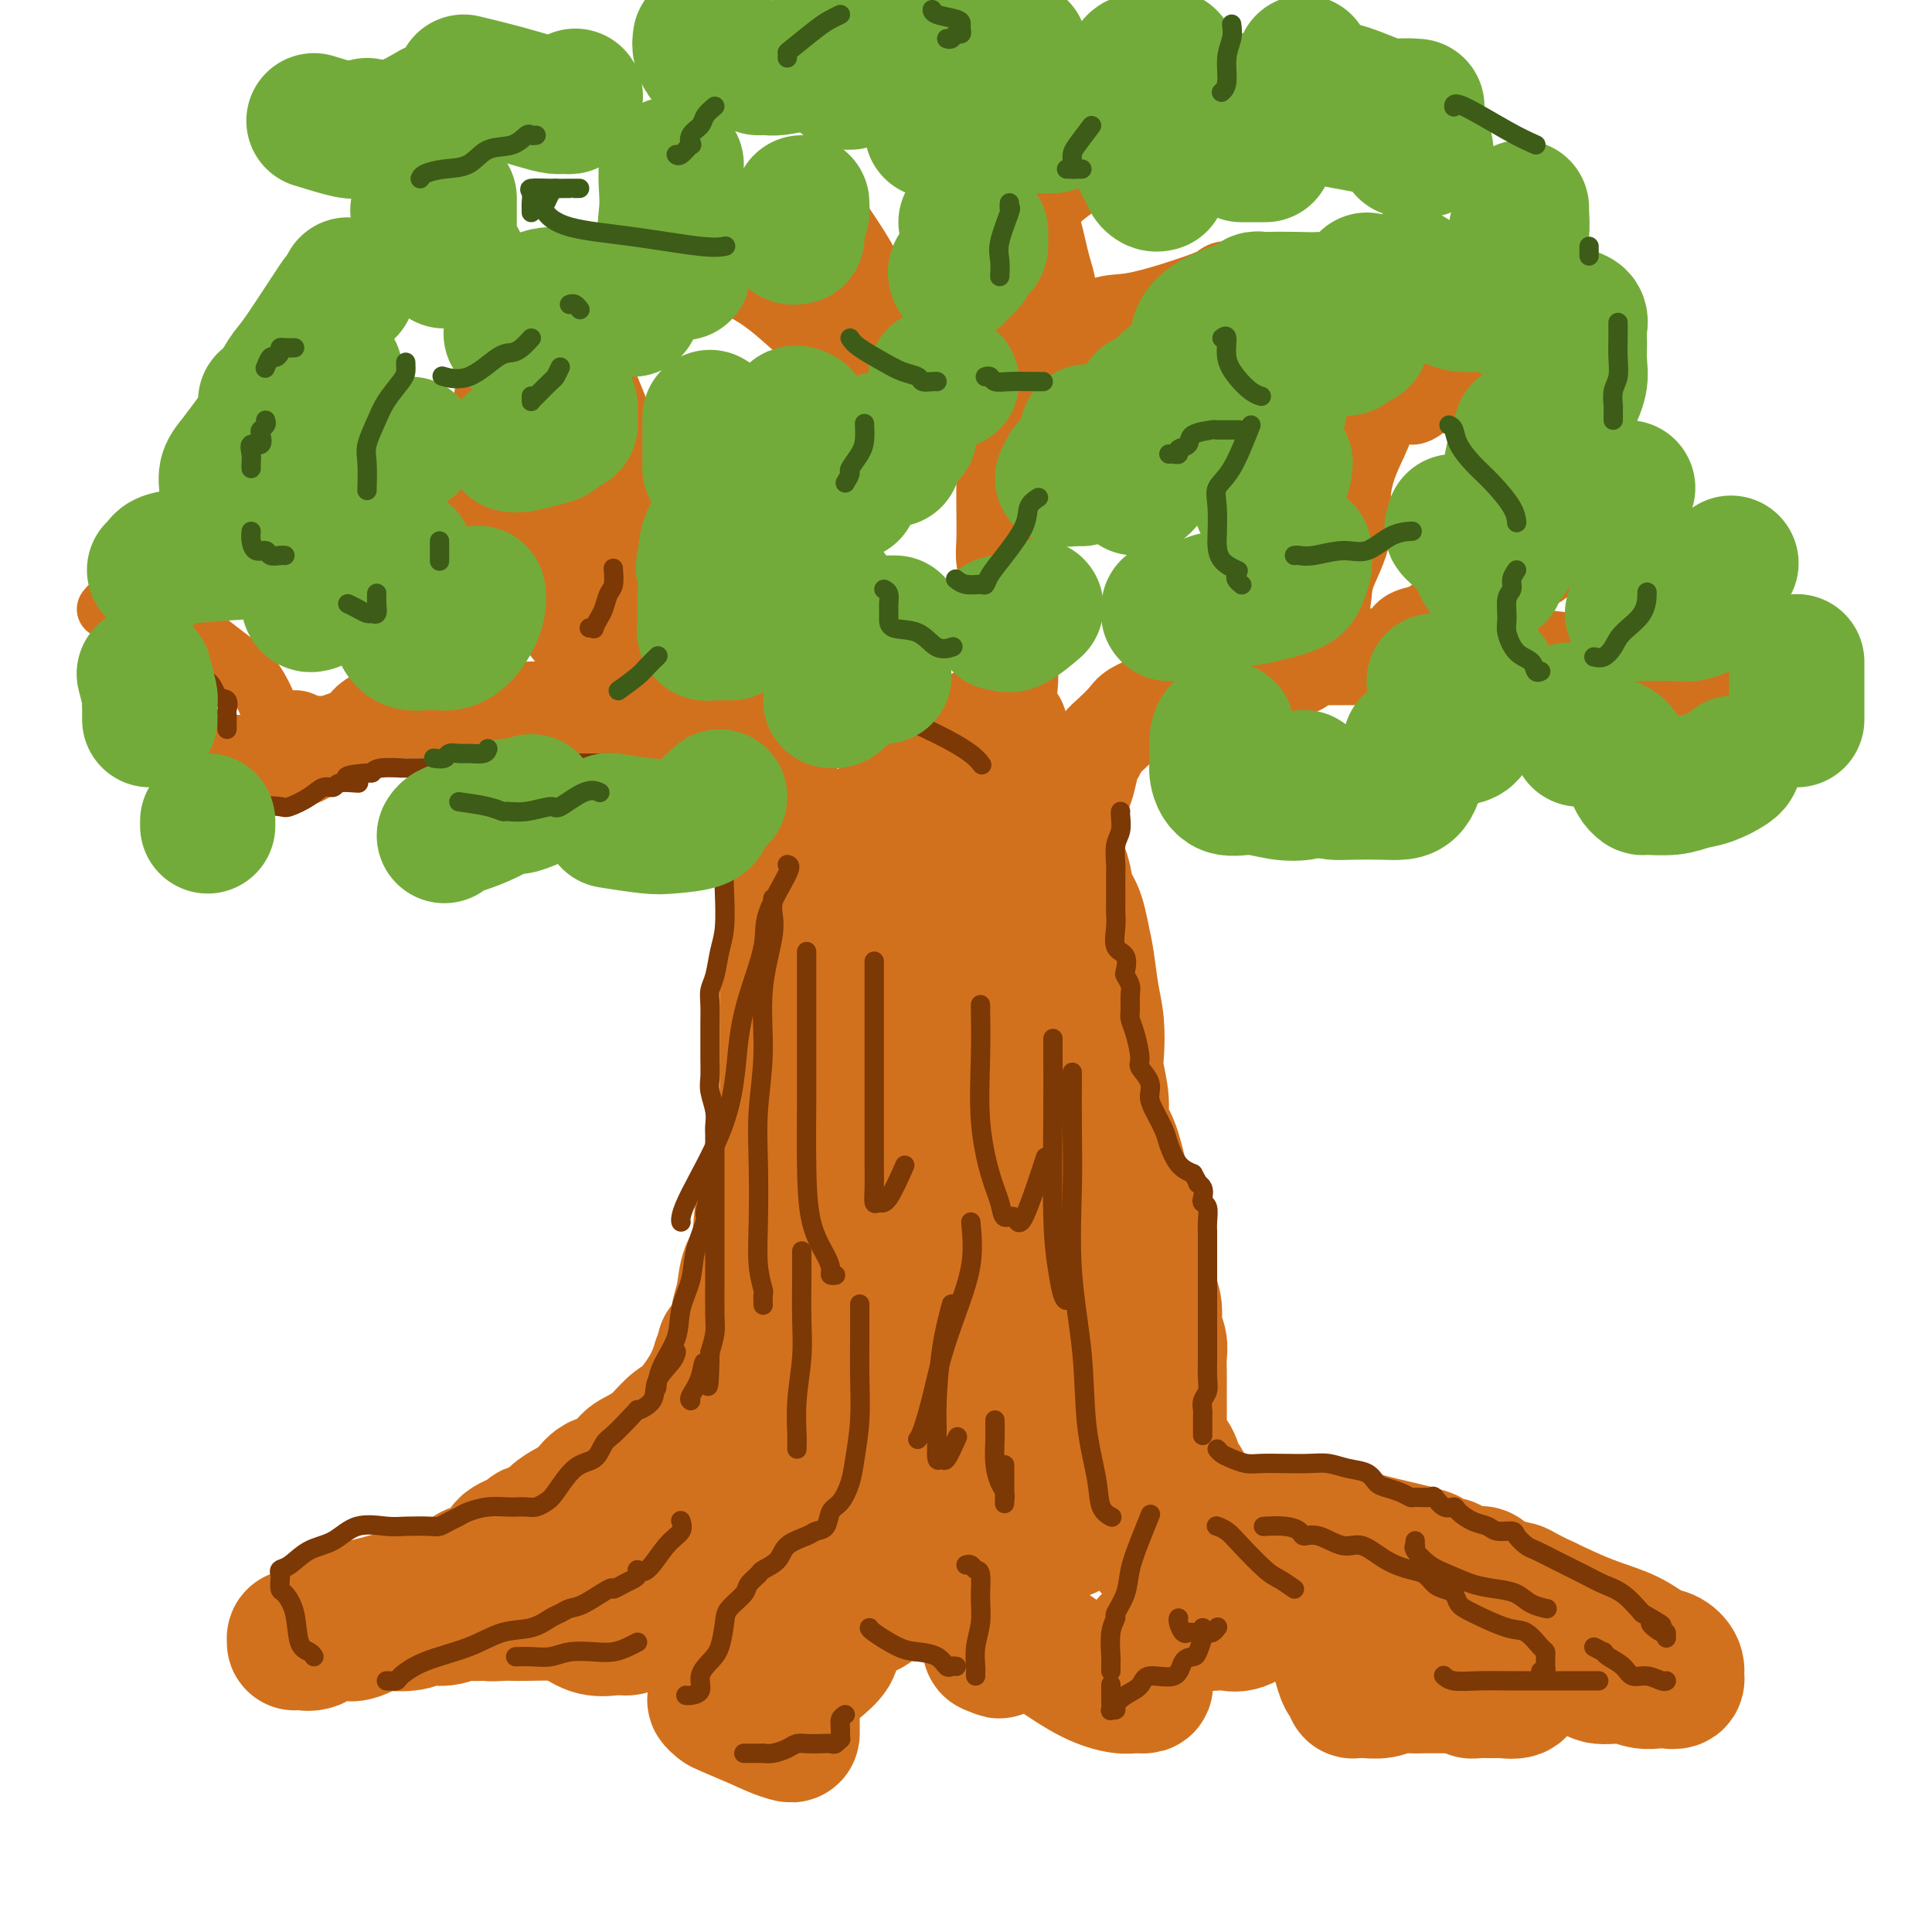<svg viewBox='0 0 400 400' version='1.1' xmlns='http://www.w3.org/2000/svg' xmlns:xlink='http://www.w3.org/1999/xlink'><g fill='none' stroke='rgb(210,113,29)' stroke-width='28' stroke-linecap='round' stroke-linejoin='round'><path d='M166,171c0.122,0.446 0.244,0.892 0,1c-0.244,0.108 -0.854,-0.123 -1,0c-0.146,0.123 0.171,0.600 0,1c-0.171,0.400 -0.830,0.723 -1,1c-0.170,0.277 0.151,0.509 0,1c-0.151,0.491 -0.772,1.241 -1,2c-0.228,0.759 -0.061,1.528 0,2c0.061,0.472 0.016,0.647 0,1c-0.016,0.353 -0.004,0.884 0,2c0.004,1.116 0.001,2.817 0,4c-0.001,1.183 -0.000,1.849 0,3c0.000,1.151 0.000,2.786 0,4c-0.000,1.214 -0.000,2.008 0,3c0.000,0.992 0.000,2.183 0,4c-0.000,1.817 -0.000,4.260 0,6c0.000,1.740 0.000,2.776 0,4c-0.000,1.224 -0.000,2.634 0,4c0.000,1.366 0.001,2.687 0,4c-0.001,1.313 -0.003,2.619 0,4c0.003,1.381 0.012,2.839 0,4c-0.012,1.161 -0.043,2.027 0,3c0.043,0.973 0.162,2.053 0,4c-0.162,1.947 -0.606,4.759 -1,6c-0.394,1.241 -0.739,0.910 -1,2c-0.261,1.090 -0.437,3.600 -1,5c-0.563,1.400 -1.513,1.689 -2,4c-0.487,2.311 -0.511,6.642 -1,9c-0.489,2.358 -1.443,2.742 -2,4c-0.557,1.258 -0.716,3.389 -1,5c-0.284,1.611 -0.692,2.703 -1,4c-0.308,1.297 -0.517,2.799 -1,4c-0.483,1.201 -1.242,2.100 -2,3'/><path d='M150,279c-2.193,7.601 -1.177,3.603 -1,3c0.177,-0.603 -0.485,2.189 -2,5c-1.515,2.811 -3.882,5.641 -5,7c-1.118,1.359 -0.988,1.246 -1,1c-0.012,-0.246 -0.167,-0.625 -1,0c-0.833,0.625 -2.343,2.256 -3,3c-0.657,0.744 -0.462,0.603 -1,1c-0.538,0.397 -1.810,1.331 -3,2c-1.190,0.669 -2.299,1.071 -3,2c-0.701,0.929 -0.993,2.384 -2,3c-1.007,0.616 -2.730,0.392 -4,1c-1.270,0.608 -2.089,2.047 -3,3c-0.911,0.953 -1.914,1.420 -3,2c-1.086,0.580 -2.253,1.272 -3,2c-0.747,0.728 -1.073,1.493 -2,2c-0.927,0.507 -2.454,0.755 -3,1c-0.546,0.245 -0.110,0.485 -1,1c-0.890,0.515 -3.107,1.303 -4,2c-0.893,0.697 -0.461,1.303 -1,2c-0.539,0.697 -2.049,1.483 -3,2c-0.951,0.517 -1.342,0.763 -2,1c-0.658,0.237 -1.583,0.463 -2,1c-0.417,0.537 -0.327,1.384 -1,2c-0.673,0.616 -2.108,1.001 -3,1c-0.892,-0.001 -1.242,-0.390 -2,0c-0.758,0.390 -1.925,1.557 -3,2c-1.075,0.443 -2.059,0.160 -3,0c-0.941,-0.160 -1.840,-0.198 -3,0c-1.160,0.198 -2.582,0.630 -4,1c-1.418,0.370 -2.834,0.677 -4,1c-1.166,0.323 -2.083,0.661 -3,1'/><path d='M71,334c-3.599,0.726 -1.597,0.039 -1,0c0.597,-0.039 -0.211,0.568 -1,1c-0.789,0.432 -1.560,0.689 -2,1c-0.440,0.311 -0.549,0.675 -1,1c-0.451,0.325 -1.246,0.609 -2,1c-0.754,0.391 -1.469,0.889 -2,1c-0.531,0.111 -0.880,-0.164 -1,0c-0.120,0.164 -0.013,0.769 0,1c0.013,0.231 -0.068,0.090 0,0c0.068,-0.090 0.285,-0.127 1,0c0.715,0.127 1.929,0.419 3,0c1.071,-0.419 1.999,-1.548 3,-2c1.001,-0.452 2.075,-0.225 3,0c0.925,0.225 1.702,0.449 3,0c1.298,-0.449 3.117,-1.569 4,-2c0.883,-0.431 0.831,-0.172 2,0c1.169,0.172 3.558,0.256 5,0c1.442,-0.256 1.938,-0.853 3,-1c1.062,-0.147 2.691,0.157 4,0c1.309,-0.157 2.299,-0.774 3,-1c0.701,-0.226 1.112,-0.061 2,0c0.888,0.061 2.254,0.017 3,0c0.746,-0.017 0.873,-0.009 1,0'/><path d='M101,334c6.319,-0.774 2.115,-0.208 1,0c-1.115,0.208 0.858,0.057 2,0c1.142,-0.057 1.452,-0.022 2,0c0.548,0.022 1.334,0.030 3,0c1.666,-0.030 4.211,-0.099 6,0c1.789,0.099 2.822,0.366 4,1c1.178,0.634 2.500,1.634 4,2c1.500,0.366 3.178,0.096 4,0c0.822,-0.096 0.787,-0.020 1,0c0.213,0.020 0.675,-0.016 1,0c0.325,0.016 0.514,0.084 1,0c0.486,-0.084 1.269,-0.319 2,-1c0.731,-0.681 1.412,-1.807 2,-3c0.588,-1.193 1.084,-2.452 2,-3c0.916,-0.548 2.251,-0.384 3,-1c0.749,-0.616 0.913,-2.011 2,-3c1.087,-0.989 3.098,-1.572 4,-2c0.902,-0.428 0.694,-0.702 1,-1c0.306,-0.298 1.125,-0.619 2,-1c0.875,-0.381 1.807,-0.821 2,-1c0.193,-0.179 -0.351,-0.097 0,0c0.351,0.097 1.598,0.210 2,0c0.402,-0.210 -0.041,-0.741 0,-1c0.041,-0.259 0.568,-0.245 1,0c0.432,0.245 0.770,0.720 1,1c0.230,0.280 0.351,0.366 1,1c0.649,0.634 1.824,1.817 3,3'/><path d='M158,325c1.668,0.588 0.839,0.557 1,1c0.161,0.443 1.311,1.361 2,2c0.689,0.639 0.917,0.998 1,1c0.083,0.002 0.022,-0.353 0,0c-0.022,0.353 -0.006,1.414 0,2c0.006,0.586 0.003,0.696 0,1c-0.003,0.304 -0.004,0.802 0,2c0.004,1.198 0.015,3.095 0,4c-0.015,0.905 -0.057,0.816 0,1c0.057,0.184 0.211,0.641 0,1c-0.211,0.359 -0.789,0.620 -1,1c-0.211,0.380 -0.056,0.877 0,1c0.056,0.123 0.014,-0.129 0,0c-0.014,0.129 -0.001,0.639 0,1c0.001,0.361 -0.010,0.574 0,1c0.010,0.426 0.040,1.067 0,2c-0.040,0.933 -0.150,2.160 0,3c0.150,0.840 0.560,1.293 1,2c0.440,0.707 0.910,1.668 1,2c0.090,0.332 -0.201,0.036 -1,0c-0.799,-0.036 -2.106,0.190 -4,0c-1.894,-0.190 -4.376,-0.796 -6,-1c-1.624,-0.204 -2.391,-0.008 -3,0c-0.609,0.008 -1.060,-0.173 -1,0c0.060,0.173 0.632,0.700 1,1c0.368,0.300 0.534,0.371 2,1c1.466,0.629 4.233,1.814 7,3'/><path d='M158,357c2.464,1.214 4.124,1.750 5,2c0.876,0.250 0.967,0.214 1,0c0.033,-0.214 0.009,-0.606 0,-1c-0.009,-0.394 -0.002,-0.789 0,-1c0.002,-0.211 -0.001,-0.236 0,-1c0.001,-0.764 0.006,-2.266 0,-3c-0.006,-0.734 -0.021,-0.699 0,-1c0.021,-0.301 0.079,-0.937 0,-1c-0.079,-0.063 -0.296,0.447 0,0c0.296,-0.447 1.105,-1.853 2,-3c0.895,-1.147 1.876,-2.037 3,-3c1.124,-0.963 2.389,-1.998 3,-3c0.611,-1.002 0.566,-1.969 1,-3c0.434,-1.031 1.347,-2.126 2,-3c0.653,-0.874 1.045,-1.526 2,-2c0.955,-0.474 2.473,-0.770 3,-1c0.527,-0.230 0.062,-0.396 1,-1c0.938,-0.604 3.277,-1.648 5,-2c1.723,-0.352 2.829,-0.011 4,0c1.171,0.011 2.408,-0.307 4,0c1.592,0.307 3.541,1.237 5,2c1.459,0.763 2.429,1.357 3,2c0.571,0.643 0.744,1.335 1,2c0.256,0.665 0.594,1.302 1,2c0.406,0.698 0.878,1.457 1,2c0.122,0.543 -0.108,0.869 0,1c0.108,0.131 0.554,0.065 1,0'/><path d='M206,341c1.262,1.441 0.916,0.545 1,0c0.084,-0.545 0.596,-0.737 1,-1c0.404,-0.263 0.699,-0.596 1,-1c0.301,-0.404 0.610,-0.880 1,-1c0.390,-0.120 0.863,0.115 1,0c0.137,-0.115 -0.063,-0.581 1,0c1.063,0.581 3.389,2.209 6,4c2.611,1.791 5.509,3.746 8,5c2.491,1.254 4.576,1.807 6,2c1.424,0.193 2.185,0.025 3,0c0.815,-0.025 1.682,0.092 2,0c0.318,-0.092 0.085,-0.393 0,-1c-0.085,-0.607 -0.024,-1.521 0,-2c0.024,-0.479 0.010,-0.523 0,-1c-0.010,-0.477 -0.017,-1.386 0,-2c0.017,-0.614 0.056,-0.934 0,-1c-0.056,-0.066 -0.209,0.123 0,0c0.209,-0.123 0.781,-0.559 1,-1c0.219,-0.441 0.087,-0.889 0,-1c-0.087,-0.111 -0.127,0.115 0,0c0.127,-0.115 0.423,-0.569 1,-1c0.577,-0.431 1.436,-0.837 2,-1c0.564,-0.163 0.833,-0.082 1,0c0.167,0.082 0.230,0.166 1,0c0.770,-0.166 2.246,-0.583 3,-1c0.754,-0.417 0.787,-0.833 1,-1c0.213,-0.167 0.607,-0.083 1,0'/><path d='M248,336c1.615,-0.621 0.652,-0.174 1,0c0.348,0.174 2.008,0.076 3,0c0.992,-0.076 1.315,-0.129 2,0c0.685,0.129 1.730,0.441 3,0c1.270,-0.441 2.763,-1.635 4,-2c1.237,-0.365 2.218,0.098 3,0c0.782,-0.098 1.364,-0.757 2,-1c0.636,-0.243 1.326,-0.071 2,0c0.674,0.071 1.333,0.039 2,0c0.667,-0.039 1.341,-0.087 2,0c0.659,0.087 1.304,0.310 2,1c0.696,0.690 1.443,1.848 2,3c0.557,1.152 0.924,2.297 1,3c0.076,0.703 -0.138,0.963 0,2c0.138,1.037 0.627,2.852 1,4c0.373,1.148 0.630,1.628 1,2c0.370,0.372 0.853,0.635 1,1c0.147,0.365 -0.043,0.831 0,1c0.043,0.169 0.318,0.042 1,0c0.682,-0.042 1.771,0.003 2,0c0.229,-0.003 -0.403,-0.053 0,0c0.403,0.053 1.839,0.210 3,0c1.161,-0.210 2.045,-0.788 3,-1c0.955,-0.212 1.981,-0.057 3,0c1.019,0.057 2.033,0.015 3,0c0.967,-0.015 1.888,-0.004 3,0c1.112,0.004 2.415,0.001 3,0c0.585,-0.001 0.453,-0.000 1,0c0.547,0.000 1.774,0.000 3,0'/><path d='M305,349c3.821,0.227 0.873,0.793 0,1c-0.873,0.207 0.327,0.055 1,0c0.673,-0.055 0.818,-0.013 1,0c0.182,0.013 0.401,-0.001 1,0c0.599,0.001 1.579,0.018 2,0c0.421,-0.018 0.282,-0.072 1,0c0.718,0.072 2.293,0.268 3,0c0.707,-0.268 0.545,-1.000 1,-2c0.455,-1.000 1.528,-2.268 2,-3c0.472,-0.732 0.343,-0.926 1,-1c0.657,-0.074 2.099,-0.026 3,0c0.901,0.026 1.262,0.030 2,0c0.738,-0.030 1.853,-0.095 3,0c1.147,0.095 2.328,0.351 3,1c0.672,0.649 0.837,1.690 2,2c1.163,0.310 3.324,-0.112 5,0c1.676,0.112 2.866,0.758 4,1c1.134,0.242 2.212,0.080 3,0c0.788,-0.080 1.284,-0.080 2,0c0.716,0.080 1.650,0.238 2,0c0.350,-0.238 0.114,-0.874 0,-1c-0.114,-0.126 -0.106,0.258 0,0c0.106,-0.258 0.310,-1.160 0,-2c-0.310,-0.840 -1.136,-1.620 -2,-2c-0.864,-0.380 -1.768,-0.360 -3,-1c-1.232,-0.640 -2.793,-1.942 -5,-3c-2.207,-1.058 -5.059,-1.874 -8,-3c-2.941,-1.126 -5.970,-2.563 -9,-4'/><path d='M320,332c-5.029,-2.353 -5.103,-2.736 -6,-3c-0.897,-0.264 -2.618,-0.411 -4,-1c-1.382,-0.589 -2.425,-1.621 -3,-2c-0.575,-0.379 -0.683,-0.106 -1,0c-0.317,0.106 -0.845,0.043 -1,0c-0.155,-0.043 0.061,-0.068 0,0c-0.061,0.068 -0.400,0.229 -1,0c-0.600,-0.229 -1.462,-0.849 -2,-1c-0.538,-0.151 -0.754,0.168 -1,0c-0.246,-0.168 -0.524,-0.822 -1,-1c-0.476,-0.178 -1.150,0.121 -2,0c-0.850,-0.121 -1.874,-0.663 -2,-1c-0.126,-0.337 0.648,-0.468 -1,-1c-1.648,-0.532 -5.718,-1.463 -8,-2c-2.282,-0.537 -2.776,-0.680 -4,-1c-1.224,-0.320 -3.178,-0.818 -5,-1c-1.822,-0.182 -3.511,-0.049 -4,0c-0.489,0.049 0.221,0.013 0,0c-0.221,-0.013 -1.374,-0.004 -2,0c-0.626,0.004 -0.726,0.002 -1,0c-0.274,-0.002 -0.721,-0.003 -1,0c-0.279,0.003 -0.389,0.012 -1,0c-0.611,-0.012 -1.722,-0.045 -4,0c-2.278,0.045 -5.724,0.167 -8,0c-2.276,-0.167 -3.382,-0.622 -5,-1c-1.618,-0.378 -3.748,-0.679 -5,-1c-1.252,-0.321 -1.626,-0.660 -2,-1'/><path d='M245,315c-5.879,-0.798 -1.576,-0.794 0,-1c1.576,-0.206 0.424,-0.621 0,-1c-0.424,-0.379 -0.122,-0.721 0,-1c0.122,-0.279 0.063,-0.496 0,-1c-0.063,-0.504 -0.128,-1.294 0,-2c0.128,-0.706 0.451,-1.328 0,-2c-0.451,-0.672 -1.676,-1.393 -2,-2c-0.324,-0.607 0.253,-1.100 0,-2c-0.253,-0.900 -1.336,-2.208 -2,-3c-0.664,-0.792 -0.910,-1.069 -1,-2c-0.090,-0.931 -0.024,-2.517 0,-4c0.024,-1.483 0.008,-2.862 0,-4c-0.008,-1.138 -0.006,-2.036 0,-3c0.006,-0.964 0.017,-1.993 0,-3c-0.017,-1.007 -0.060,-1.990 0,-3c0.060,-1.010 0.225,-2.046 0,-3c-0.225,-0.954 -0.841,-1.825 -1,-3c-0.159,-1.175 0.137,-2.653 0,-4c-0.137,-1.347 -0.708,-2.563 -1,-4c-0.292,-1.437 -0.307,-3.097 -1,-6c-0.693,-2.903 -2.066,-7.050 -3,-10c-0.934,-2.950 -1.431,-4.701 -2,-7c-0.569,-2.299 -1.210,-5.144 -2,-7c-0.790,-1.856 -1.727,-2.722 -2,-4c-0.273,-1.278 0.120,-2.968 0,-5c-0.120,-2.032 -0.753,-4.405 -1,-6c-0.247,-1.595 -0.108,-2.411 0,-4c0.108,-1.589 0.183,-3.952 0,-6c-0.183,-2.048 -0.626,-3.782 -1,-6c-0.374,-2.218 -0.678,-4.919 -1,-7c-0.322,-2.081 -0.661,-3.540 -1,-5'/><path d='M224,194c-1.309,-7.405 -2.581,-6.417 -3,-7c-0.419,-0.583 0.013,-2.737 -1,-6c-1.013,-3.263 -3.473,-7.634 -5,-11c-1.527,-3.366 -2.120,-5.728 -3,-8c-0.880,-2.272 -2.047,-4.453 -3,-6c-0.953,-1.547 -1.694,-2.461 -2,-3c-0.306,-0.539 -0.179,-0.702 0,-1c0.179,-0.298 0.409,-0.730 0,-1c-0.409,-0.270 -1.456,-0.379 -2,0c-0.544,0.379 -0.587,1.246 -1,3c-0.413,1.754 -1.198,4.396 -2,8c-0.802,3.604 -1.620,8.169 -2,12c-0.380,3.831 -0.321,6.927 0,13c0.321,6.073 0.905,15.123 2,21c1.095,5.877 2.700,8.583 5,13c2.300,4.417 5.296,10.546 7,15c1.704,4.454 2.116,7.233 3,11c0.884,3.767 2.239,8.522 3,12c0.761,3.478 0.927,5.679 1,8c0.073,2.321 0.051,4.763 0,7c-0.051,2.237 -0.133,4.268 -1,7c-0.867,2.732 -2.520,6.164 -4,9c-1.480,2.836 -2.788,5.077 -4,8c-1.212,2.923 -2.326,6.530 -3,9c-0.674,2.470 -0.906,3.803 -1,5c-0.094,1.197 -0.050,2.257 0,3c0.050,0.743 0.106,1.168 0,2c-0.106,0.832 -0.375,2.070 0,3c0.375,0.930 1.393,1.551 2,2c0.607,0.449 0.804,0.724 1,1'/><path d='M211,323c0.451,1.868 0.080,1.036 0,1c-0.080,-0.036 0.132,0.722 0,1c-0.132,0.278 -0.609,0.074 -1,0c-0.391,-0.074 -0.695,-0.020 -1,0c-0.305,0.020 -0.610,0.004 -1,0c-0.390,-0.004 -0.863,0.002 -1,0c-0.137,-0.002 0.064,-0.012 0,-2c-0.064,-1.988 -0.392,-5.955 -1,-9c-0.608,-3.045 -1.496,-5.167 -2,-7c-0.504,-1.833 -0.625,-3.377 -1,-5c-0.375,-1.623 -1.004,-3.324 -2,-5c-0.996,-1.676 -2.358,-3.326 -3,-5c-0.642,-1.674 -0.564,-3.372 -1,-5c-0.436,-1.628 -1.386,-3.186 -2,-5c-0.614,-1.814 -0.893,-3.885 -1,-6c-0.107,-2.115 -0.042,-4.272 0,-7c0.042,-2.728 0.062,-6.025 0,-10c-0.062,-3.975 -0.208,-8.628 0,-12c0.208,-3.372 0.768,-5.462 1,-9c0.232,-3.538 0.136,-8.524 0,-13c-0.136,-4.476 -0.313,-8.443 -1,-12c-0.687,-3.557 -1.883,-6.704 -3,-10c-1.117,-3.296 -2.156,-6.742 -3,-10c-0.844,-3.258 -1.494,-6.328 -2,-9c-0.506,-2.672 -0.868,-4.945 -1,-7c-0.132,-2.055 -0.035,-3.891 0,-5c0.035,-1.109 0.010,-1.491 0,-2c-0.010,-0.509 -0.003,-1.145 0,-1c0.003,0.145 0.001,1.073 0,2'/><path d='M185,171c-1.384,-6.232 -0.346,-0.812 0,2c0.346,2.812 -0.002,3.016 0,7c0.002,3.984 0.354,11.746 0,17c-0.354,5.254 -1.415,7.998 -2,10c-0.585,2.002 -0.693,3.260 -1,6c-0.307,2.740 -0.814,6.961 -1,12c-0.186,5.039 -0.051,10.896 0,16c0.051,5.104 0.017,9.456 0,14c-0.017,4.544 -0.019,9.279 0,14c0.019,4.721 0.058,9.429 0,13c-0.058,3.571 -0.213,6.004 0,8c0.213,1.996 0.793,3.554 1,5c0.207,1.446 0.042,2.781 0,4c-0.042,1.219 0.041,2.324 0,3c-0.041,0.676 -0.206,0.924 0,1c0.206,0.076 0.782,-0.019 1,0c0.218,0.019 0.079,0.154 0,0c-0.079,-0.154 -0.096,-0.596 0,-1c0.096,-0.404 0.307,-0.770 0,-2c-0.307,-1.230 -1.130,-3.324 -2,-5c-0.870,-1.676 -1.788,-2.935 -3,-5c-1.212,-2.065 -2.720,-4.935 -4,-7c-1.280,-2.065 -2.332,-3.324 -3,-4c-0.668,-0.676 -0.952,-0.769 -1,-1c-0.048,-0.231 0.141,-0.601 0,-1c-0.141,-0.399 -0.612,-0.828 -1,0c-0.388,0.828 -0.694,2.914 -1,5'/><path d='M168,282c-0.082,1.688 0.213,3.410 0,5c-0.213,1.590 -0.933,3.050 -2,6c-1.067,2.950 -2.480,7.389 -3,10c-0.520,2.611 -0.147,3.392 0,4c0.147,0.608 0.069,1.041 0,2c-0.069,0.959 -0.129,2.443 0,3c0.129,0.557 0.447,0.185 0,0c-0.447,-0.185 -1.659,-0.184 0,0c1.659,0.184 6.188,0.549 10,0c3.812,-0.549 6.908,-2.013 10,-3c3.092,-0.987 6.178,-1.496 11,-3c4.822,-1.504 11.378,-4.001 14,-5c2.622,-0.999 1.311,-0.499 0,0'/><path d='M212,300c-0.014,0.944 -0.027,1.888 0,3c0.027,1.112 0.095,2.393 0,4c-0.095,1.607 -0.352,3.541 0,5c0.352,1.459 1.314,2.444 2,3c0.686,0.556 1.098,0.682 2,1c0.902,0.318 2.294,0.828 3,1c0.706,0.172 0.725,0.008 1,0c0.275,-0.008 0.806,0.142 1,0c0.194,-0.142 0.052,-0.577 0,-1c-0.052,-0.423 -0.015,-0.835 0,-1c0.015,-0.165 0.007,-0.082 0,0'/><path d='M235,313c0.732,1.494 1.464,2.988 2,4c0.536,1.012 0.875,1.542 1,2c0.125,0.458 0.036,0.845 0,1c-0.036,0.155 -0.018,0.077 0,0'/></g>
<g fill='none' stroke='rgb(210,113,29)' stroke-width='20' stroke-linecap='round' stroke-linejoin='round'><path d='M221,180c0.024,-0.618 0.048,-1.236 0,-2c-0.048,-0.764 -0.168,-1.673 0,-3c0.168,-1.327 0.622,-3.073 1,-4c0.378,-0.927 0.679,-1.035 1,-2c0.321,-0.965 0.663,-2.787 1,-4c0.337,-1.213 0.669,-1.819 1,-3c0.331,-1.181 0.659,-2.939 1,-4c0.341,-1.061 0.694,-1.425 1,-2c0.306,-0.575 0.564,-1.361 1,-2c0.436,-0.639 1.049,-1.129 2,-2c0.951,-0.871 2.240,-2.121 3,-3c0.760,-0.879 0.993,-1.387 2,-2c1.007,-0.613 2.789,-1.333 4,-2c1.211,-0.667 1.850,-1.283 3,-2c1.150,-0.717 2.810,-1.537 4,-2c1.190,-0.463 1.909,-0.569 3,-1c1.091,-0.431 2.552,-1.187 4,-2c1.448,-0.813 2.882,-1.682 4,-2c1.118,-0.318 1.922,-0.085 3,0c1.078,0.085 2.432,0.023 4,0c1.568,-0.023 3.351,-0.005 6,0c2.649,0.005 6.166,-0.002 8,0c1.834,0.002 1.987,0.013 3,0c1.013,-0.013 2.885,-0.049 4,0c1.115,0.049 1.471,0.182 2,0c0.529,-0.182 1.230,-0.679 2,-1c0.770,-0.321 1.608,-0.468 2,-1c0.392,-0.532 0.336,-1.451 1,-2c0.664,-0.549 2.047,-0.728 3,-1c0.953,-0.272 1.477,-0.636 2,-1'/><path d='M297,130c2.588,-1.463 3.057,-2.121 4,-3c0.943,-0.879 2.359,-1.979 4,-3c1.641,-1.021 3.507,-1.963 5,-3c1.493,-1.037 2.613,-2.169 4,-3c1.387,-0.831 3.040,-1.360 4,-2c0.960,-0.640 1.226,-1.390 2,-2c0.774,-0.610 2.055,-1.081 3,-2c0.945,-0.919 1.553,-2.285 2,-3c0.447,-0.715 0.733,-0.780 1,-1c0.267,-0.220 0.515,-0.595 1,-1c0.485,-0.405 1.208,-0.840 2,-1c0.792,-0.160 1.655,-0.046 2,0c0.345,0.046 0.173,0.023 0,0'/><path d='M269,138c0.362,-0.375 0.725,-0.750 1,-2c0.275,-1.250 0.464,-3.374 1,-5c0.536,-1.626 1.421,-2.753 2,-4c0.579,-1.247 0.854,-2.614 1,-4c0.146,-1.386 0.164,-2.790 1,-5c0.836,-2.210 2.489,-5.227 3,-8c0.511,-2.773 -0.120,-5.302 0,-8c0.120,-2.698 0.990,-5.567 2,-8c1.010,-2.433 2.159,-4.431 3,-7c0.841,-2.569 1.375,-5.708 2,-8c0.625,-2.292 1.343,-3.738 2,-5c0.657,-1.262 1.254,-2.340 2,-3c0.746,-0.660 1.642,-0.903 2,-1c0.358,-0.097 0.179,-0.049 0,0'/><path d='M298,137c-0.253,-0.423 -0.506,-0.846 0,-1c0.506,-0.154 1.772,-0.039 3,0c1.228,0.039 2.420,0.003 4,0c1.580,-0.003 3.550,0.027 5,0c1.450,-0.027 2.381,-0.112 5,0c2.619,0.112 6.927,0.422 10,1c3.073,0.578 4.911,1.423 7,2c2.089,0.577 4.427,0.887 7,1c2.573,0.113 5.380,0.030 7,0c1.620,-0.030 2.053,-0.008 3,0c0.947,0.008 2.409,0.002 4,0c1.591,-0.002 3.312,-0.001 4,0c0.688,0.001 0.344,0.000 0,0'/><path d='M209,154c-0.420,-0.497 -0.841,-0.995 -1,-1c-0.159,-0.005 -0.057,0.481 0,0c0.057,-0.481 0.068,-1.931 0,-3c-0.068,-1.069 -0.215,-1.757 0,-3c0.215,-1.243 0.791,-3.041 1,-5c0.209,-1.959 0.052,-4.079 0,-6c-0.052,-1.921 0.000,-3.645 0,-5c-0.000,-1.355 -0.053,-2.343 0,-4c0.053,-1.657 0.210,-3.983 0,-6c-0.210,-2.017 -0.788,-3.724 -1,-5c-0.212,-1.276 -0.057,-2.119 0,-4c0.057,-1.881 0.017,-4.799 0,-7c-0.017,-2.201 -0.012,-3.683 0,-5c0.012,-1.317 0.033,-2.467 0,-4c-0.033,-1.533 -0.118,-3.448 0,-5c0.118,-1.552 0.438,-2.739 1,-4c0.562,-1.261 1.366,-2.595 2,-4c0.634,-1.405 1.098,-2.882 2,-4c0.902,-1.118 2.243,-1.877 3,-3c0.757,-1.123 0.932,-2.610 1,-4c0.068,-1.390 0.029,-2.682 0,-4c-0.029,-1.318 -0.049,-2.664 0,-4c0.049,-1.336 0.168,-2.664 0,-4c-0.168,-1.336 -0.622,-2.679 -1,-4c-0.378,-1.321 -0.680,-2.618 -1,-4c-0.320,-1.382 -0.657,-2.849 -1,-4c-0.343,-1.151 -0.691,-1.985 -1,-3c-0.309,-1.015 -0.578,-2.210 -1,-4c-0.422,-1.790 -0.998,-4.174 -2,-6c-1.002,-1.826 -2.429,-3.093 -3,-4c-0.571,-0.907 -0.285,-1.453 0,-2'/><path d='M207,29c-1.778,-5.044 -1.222,-2.156 -1,-1c0.222,1.156 0.111,0.578 0,0'/><path d='M211,80c-0.569,0.111 -1.138,0.223 -2,0c-0.862,-0.223 -2.018,-0.779 -3,-1c-0.982,-0.221 -1.790,-0.105 -3,0c-1.210,0.105 -2.822,0.198 -4,0c-1.178,-0.198 -1.923,-0.689 -3,-1c-1.077,-0.311 -2.487,-0.442 -4,-1c-1.513,-0.558 -3.131,-1.544 -5,-2c-1.869,-0.456 -3.990,-0.382 -6,-1c-2.010,-0.618 -3.910,-1.929 -5,-3c-1.090,-1.071 -1.370,-1.904 -2,-3c-0.630,-1.096 -1.608,-2.456 -2,-3c-0.392,-0.544 -0.196,-0.272 0,0'/><path d='M213,71c0.239,-0.003 0.478,-0.006 1,0c0.522,0.006 1.328,0.022 2,0c0.672,-0.022 1.210,-0.083 2,0c0.790,0.083 1.833,0.310 3,0c1.167,-0.310 2.460,-1.159 4,-2c1.540,-0.841 3.327,-1.676 5,-2c1.673,-0.324 3.232,-0.138 7,-1c3.768,-0.862 9.745,-2.770 13,-4c3.255,-1.230 3.787,-1.780 4,-2c0.213,-0.220 0.106,-0.110 0,0'/><path d='M188,167c0.371,0.120 0.742,0.240 1,0c0.258,-0.240 0.404,-0.841 1,-1c0.596,-0.159 1.641,0.124 2,0c0.359,-0.124 0.032,-0.657 0,-2c-0.032,-1.343 0.232,-3.498 0,-5c-0.232,-1.502 -0.960,-2.351 -3,-4c-2.040,-1.649 -5.391,-4.098 -8,-6c-2.609,-1.902 -4.476,-3.257 -6,-4c-1.524,-0.743 -2.705,-0.873 -3,-1c-0.295,-0.127 0.295,-0.250 0,0c-0.295,0.250 -1.476,0.874 -2,1c-0.524,0.126 -0.390,-0.247 -1,0c-0.610,0.247 -1.964,1.113 -3,2c-1.036,0.887 -1.754,1.796 -3,2c-1.246,0.204 -3.020,-0.295 -4,0c-0.980,0.295 -1.167,1.386 -2,2c-0.833,0.614 -2.314,0.753 -3,1c-0.686,0.247 -0.579,0.602 -1,1c-0.421,0.398 -1.370,0.839 -2,1c-0.630,0.161 -0.942,0.043 -1,0c-0.058,-0.043 0.138,-0.012 0,0c-0.138,0.012 -0.611,0.003 -1,0c-0.389,-0.003 -0.695,-0.002 -1,0'/><path d='M148,154c-4.177,1.400 -2.621,-0.101 -3,-1c-0.379,-0.899 -2.694,-1.196 -5,-2c-2.306,-0.804 -4.603,-2.113 -6,-3c-1.397,-0.887 -1.896,-1.351 -2,-2c-0.104,-0.649 0.185,-1.483 0,-2c-0.185,-0.517 -0.843,-0.719 -1,-1c-0.157,-0.281 0.189,-0.643 0,-1c-0.189,-0.357 -0.911,-0.709 -1,-1c-0.089,-0.291 0.456,-0.521 0,-1c-0.456,-0.479 -1.914,-1.209 -3,-2c-1.086,-0.791 -1.799,-1.644 -3,-3c-1.201,-1.356 -2.890,-3.213 -4,-4c-1.110,-0.787 -1.641,-0.502 -2,-1c-0.359,-0.498 -0.544,-1.779 -1,-3c-0.456,-1.221 -1.181,-2.383 -2,-4c-0.819,-1.617 -1.732,-3.691 -3,-6c-1.268,-2.309 -2.889,-4.854 -4,-7c-1.111,-2.146 -1.710,-3.895 -3,-5c-1.290,-1.105 -3.270,-1.567 -4,-2c-0.730,-0.433 -0.208,-0.838 0,-1c0.208,-0.162 0.104,-0.081 0,0'/><path d='M128,151c0.027,-0.447 0.053,-0.894 0,-1c-0.053,-0.106 -0.186,0.129 -1,0c-0.814,-0.129 -2.310,-0.623 -4,-1c-1.690,-0.377 -3.574,-0.637 -5,-1c-1.426,-0.363 -2.394,-0.829 -4,-1c-1.606,-0.171 -3.851,-0.046 -6,0c-2.149,0.046 -4.204,0.012 -6,0c-1.796,-0.012 -3.333,-0.004 -5,0c-1.667,0.004 -3.464,0.003 -5,0c-1.536,-0.003 -2.811,-0.009 -4,0c-1.189,0.009 -2.291,0.032 -3,0c-0.709,-0.032 -1.026,-0.118 -2,0c-0.974,0.118 -2.604,0.441 -4,1c-1.396,0.559 -2.558,1.355 -3,2c-0.442,0.645 -0.163,1.139 -2,2c-1.837,0.861 -5.788,2.087 -8,3c-2.212,0.913 -2.684,1.512 -4,2c-1.316,0.488 -3.477,0.867 -5,1c-1.523,0.133 -2.408,0.022 -4,0c-1.592,-0.022 -3.891,0.046 -5,0c-1.109,-0.046 -1.029,-0.205 -1,0c0.029,0.205 0.008,0.773 0,1c-0.008,0.227 -0.004,0.114 0,0'/><path d='M122,136c0.013,-0.074 0.027,-0.147 0,-1c-0.027,-0.853 -0.094,-2.485 0,-4c0.094,-1.515 0.350,-2.913 1,-4c0.650,-1.087 1.694,-1.864 2,-4c0.306,-2.136 -0.126,-5.631 0,-8c0.126,-2.369 0.811,-3.611 1,-6c0.189,-2.389 -0.119,-5.924 0,-9c0.119,-3.076 0.665,-5.692 0,-9c-0.665,-3.308 -2.542,-7.307 -4,-11c-1.458,-3.693 -2.496,-7.081 -3,-10c-0.504,-2.919 -0.475,-5.370 -1,-7c-0.525,-1.630 -1.603,-2.439 -2,-3c-0.397,-0.561 -0.113,-0.875 0,-1c0.113,-0.125 0.057,-0.063 0,0'/></g>
<g fill='none' stroke='rgb(210,113,29)' stroke-width='12' stroke-linecap='round' stroke-linejoin='round'><path d='M70,150c0.496,-0.030 0.992,-0.061 0,0c-0.992,0.061 -3.471,0.213 -5,0c-1.529,-0.213 -2.108,-0.791 -3,-1c-0.892,-0.209 -2.097,-0.049 -3,0c-0.903,0.049 -1.504,-0.013 -2,0c-0.496,0.013 -0.888,0.101 -1,0c-0.112,-0.101 0.055,-0.393 0,-1c-0.055,-0.607 -0.334,-1.531 -1,-3c-0.666,-1.469 -1.720,-3.483 -3,-5c-1.280,-1.517 -2.787,-2.536 -6,-5c-3.213,-2.464 -8.132,-6.373 -11,-8c-2.868,-1.627 -3.685,-0.973 -5,-1c-1.315,-0.027 -3.126,-0.736 -4,-1c-0.874,-0.264 -0.809,-0.085 -1,0c-0.191,0.085 -0.639,0.074 -1,0c-0.361,-0.074 -0.636,-0.212 -1,0c-0.364,0.212 -0.818,0.775 -1,1c-0.182,0.225 -0.091,0.113 0,0'/><path d='M47,160c0.024,0.240 0.049,0.480 0,1c-0.049,0.520 -0.171,1.320 -1,2c-0.829,0.680 -2.366,1.240 -3,2c-0.634,0.760 -0.366,1.719 -1,2c-0.634,0.281 -2.171,-0.117 -3,0c-0.829,0.117 -0.951,0.748 -1,1c-0.049,0.252 -0.024,0.126 0,0'/><path d='M92,114c0.029,0.390 0.058,0.779 0,0c-0.058,-0.779 -0.202,-2.727 0,-4c0.202,-1.273 0.749,-1.872 0,-3c-0.749,-1.128 -2.794,-2.785 -5,-4c-2.206,-1.215 -4.571,-1.988 -7,-3c-2.429,-1.012 -4.920,-2.263 -8,-3c-3.080,-0.737 -6.748,-0.959 -9,-1c-2.252,-0.041 -3.087,0.098 -4,0c-0.913,-0.098 -1.905,-0.432 -3,0c-1.095,0.432 -2.294,1.631 -3,2c-0.706,0.369 -0.921,-0.093 -1,0c-0.079,0.093 -0.023,0.741 0,1c0.023,0.259 0.011,0.130 0,0'/><path d='M101,105c-0.000,-0.254 -0.000,-0.508 0,-1c0.000,-0.492 0.001,-1.223 0,-2c-0.001,-0.777 -0.004,-1.601 0,-2c0.004,-0.399 0.015,-0.373 0,-1c-0.015,-0.627 -0.057,-1.905 0,-3c0.057,-1.095 0.211,-2.005 0,-4c-0.211,-1.995 -0.788,-5.076 -1,-7c-0.212,-1.924 -0.061,-2.693 0,-3c0.061,-0.307 0.030,-0.154 0,0'/><path d='M123,64c-0.027,-1.286 -0.054,-2.573 0,-3c0.054,-0.427 0.188,0.004 1,-1c0.812,-1.004 2.301,-3.444 3,-5c0.699,-1.556 0.607,-2.228 1,-3c0.393,-0.772 1.272,-1.643 2,-3c0.728,-1.357 1.305,-3.201 2,-5c0.695,-1.799 1.507,-3.554 2,-5c0.493,-1.446 0.668,-2.583 1,-4c0.332,-1.417 0.820,-3.112 1,-4c0.180,-0.888 0.051,-0.968 0,-1c-0.051,-0.032 -0.026,-0.016 0,0'/><path d='M181,66c-0.004,-0.378 -0.008,-0.755 0,-1c0.008,-0.245 0.030,-0.357 0,-1c-0.030,-0.643 -0.110,-1.816 0,-3c0.110,-1.184 0.411,-2.379 0,-4c-0.411,-1.621 -1.534,-3.667 -3,-6c-1.466,-2.333 -3.276,-4.952 -4,-6c-0.724,-1.048 -0.362,-0.524 0,0'/><path d='M172,80c-0.026,-0.146 -0.052,-0.292 0,-1c0.052,-0.708 0.181,-1.976 0,-3c-0.181,-1.024 -0.672,-1.802 -2,-3c-1.328,-1.198 -3.491,-2.815 -6,-5c-2.509,-2.185 -5.363,-4.936 -9,-7c-3.637,-2.064 -8.056,-3.440 -11,-5c-2.944,-1.560 -4.413,-3.303 -5,-4c-0.587,-0.697 -0.294,-0.349 0,0'/><path d='M212,49c-0.177,-0.362 -0.355,-0.725 0,-1c0.355,-0.275 1.241,-0.463 2,-1c0.759,-0.537 1.391,-1.423 3,-3c1.609,-1.577 4.194,-3.845 6,-5c1.806,-1.155 2.832,-1.195 4,-2c1.168,-0.805 2.476,-2.373 3,-3c0.524,-0.627 0.262,-0.314 0,0'/><path d='M292,86c0.247,0.065 0.493,0.130 1,0c0.507,-0.130 1.273,-0.453 2,-1c0.727,-0.547 1.413,-1.316 3,-2c1.587,-0.684 4.075,-1.283 6,-2c1.925,-0.717 3.286,-1.551 5,-2c1.714,-0.449 3.779,-0.512 5,-1c1.221,-0.488 1.598,-1.401 2,-2c0.402,-0.599 0.829,-0.886 1,-1c0.171,-0.114 0.085,-0.057 0,0'/></g>
<g fill='none' stroke='rgb(124,56,5)' stroke-width='4' stroke-linecap='round' stroke-linejoin='round'><path d='M232,168c-0.030,0.144 -0.061,0.288 0,1c0.061,0.712 0.212,1.991 0,3c-0.212,1.009 -0.789,1.747 -1,3c-0.211,1.253 -0.057,3.021 0,4c0.057,0.979 0.015,1.168 0,2c-0.015,0.832 -0.003,2.308 0,3c0.003,0.692 -0.001,0.602 0,1c0.001,0.398 0.008,1.284 0,2c-0.008,0.716 -0.030,1.260 0,2c0.030,0.740 0.112,1.675 0,3c-0.112,1.325 -0.419,3.041 0,4c0.419,0.959 1.562,1.162 2,2c0.438,0.838 0.170,2.311 0,3c-0.170,0.689 -0.242,0.593 0,1c0.242,0.407 0.800,1.317 1,2c0.200,0.683 0.044,1.139 0,2c-0.044,0.861 0.025,2.127 0,3c-0.025,0.873 -0.143,1.353 0,2c0.143,0.647 0.545,1.461 1,3c0.455,1.539 0.961,3.804 1,5c0.039,1.196 -0.389,1.325 0,2c0.389,0.675 1.595,1.898 2,3c0.405,1.102 0.009,2.084 0,3c-0.009,0.916 0.371,1.765 1,3c0.629,1.235 1.509,2.857 2,4c0.491,1.143 0.594,1.808 1,3c0.406,1.192 1.116,2.912 2,4c0.884,1.088 1.942,1.544 3,2'/><path d='M247,243c1.405,2.432 0.916,2.012 1,2c0.084,-0.012 0.740,0.385 1,1c0.260,0.615 0.122,1.449 0,2c-0.122,0.551 -0.229,0.820 0,1c0.229,0.180 0.793,0.273 1,1c0.207,0.727 0.055,2.088 0,3c-0.055,0.912 -0.015,1.374 0,2c0.015,0.626 0.004,1.416 0,2c-0.004,0.584 -0.001,0.962 0,2c0.001,1.038 0.000,2.735 0,4c-0.000,1.265 -0.000,2.097 0,3c0.000,0.903 -0.000,1.879 0,3c0.000,1.121 0.000,2.389 0,3c-0.000,0.611 -0.000,0.565 0,1c0.000,0.435 0.001,1.352 0,3c-0.001,1.648 -0.004,4.027 0,5c0.004,0.973 0.015,0.541 0,1c-0.015,0.459 -0.057,1.811 0,3c0.057,1.189 0.211,2.217 0,3c-0.211,0.783 -0.789,1.322 -1,2c-0.211,0.678 -0.057,1.496 0,2c0.057,0.504 0.015,0.696 0,1c-0.015,0.304 -0.004,0.721 0,1c0.004,0.279 0.001,0.421 0,1c-0.001,0.579 -0.000,1.594 0,2c0.000,0.406 0.000,0.203 0,0'/><path d='M252,300c0.271,0.340 0.543,0.679 1,1c0.457,0.321 1.101,0.622 2,1c0.899,0.378 2.053,0.832 3,1c0.947,0.168 1.687,0.048 3,0c1.313,-0.048 3.199,-0.025 5,0c1.801,0.025 3.518,0.052 5,0c1.482,-0.052 2.728,-0.183 4,0c1.272,0.183 2.571,0.679 4,1c1.429,0.321 2.989,0.468 4,1c1.011,0.532 1.473,1.449 2,2c0.527,0.551 1.119,0.737 2,1c0.881,0.263 2.053,0.604 3,1c0.947,0.396 1.671,0.846 2,1c0.329,0.154 0.263,0.013 1,0c0.737,-0.013 2.276,0.104 3,0c0.724,-0.104 0.633,-0.427 1,0c0.367,0.427 1.190,1.606 2,2c0.810,0.394 1.605,0.004 2,0c0.395,-0.004 0.390,0.377 1,1c0.610,0.623 1.836,1.489 3,2c1.164,0.511 2.266,0.665 3,1c0.734,0.335 1.102,0.849 2,1c0.898,0.151 2.328,-0.060 3,0c0.672,0.060 0.588,0.390 1,1c0.412,0.610 1.320,1.501 2,2c0.680,0.499 1.133,0.608 2,1c0.867,0.392 2.150,1.069 4,2c1.850,0.931 4.269,2.115 6,3c1.731,0.885 2.774,1.469 4,2c1.226,0.531 2.636,1.009 4,2c1.364,0.991 2.682,2.496 4,4'/><path d='M340,334c7.155,4.040 3.041,2.141 2,2c-1.041,-0.141 0.989,1.478 2,2c1.011,0.522 1.003,-0.052 1,0c-0.003,0.052 -0.001,0.729 0,1c0.001,0.271 0.000,0.135 0,0'/><path d='M319,346c0.423,0.089 0.846,0.178 1,0c0.154,-0.178 0.040,-0.623 0,-1c-0.040,-0.377 -0.006,-0.686 0,-1c0.006,-0.314 -0.018,-0.631 0,-1c0.018,-0.369 0.076,-0.788 0,-1c-0.076,-0.212 -0.286,-0.216 -1,-1c-0.714,-0.784 -1.931,-2.346 -3,-3c-1.069,-0.654 -1.991,-0.399 -4,-1c-2.009,-0.601 -5.105,-2.058 -7,-3c-1.895,-0.942 -2.590,-1.370 -3,-2c-0.410,-0.630 -0.534,-1.464 -1,-2c-0.466,-0.536 -1.274,-0.775 -2,-1c-0.726,-0.225 -1.370,-0.436 -2,-1c-0.630,-0.564 -1.248,-1.480 -2,-2c-0.752,-0.520 -1.639,-0.645 -3,-1c-1.361,-0.355 -3.195,-0.942 -5,-2c-1.805,-1.058 -3.582,-2.588 -5,-3c-1.418,-0.412 -2.478,0.292 -4,0c-1.522,-0.292 -3.505,-1.581 -5,-2c-1.495,-0.419 -2.503,0.031 -3,0c-0.497,-0.031 -0.484,-0.544 -1,-1c-0.516,-0.456 -1.562,-0.853 -3,-1c-1.438,-0.147 -3.268,-0.042 -4,0c-0.732,0.042 -0.366,0.021 0,0'/><path d='M293,319c-0.018,0.432 -0.036,0.864 0,1c0.036,0.136 0.126,-0.023 0,0c-0.126,0.023 -0.467,0.230 0,1c0.467,0.770 1.742,2.103 3,3c1.258,0.897 2.499,1.357 4,2c1.501,0.643 3.261,1.468 5,2c1.739,0.532 3.458,0.770 5,1c1.542,0.230 2.908,0.454 4,1c1.092,0.546 1.909,1.416 3,2c1.091,0.584 2.454,0.881 3,1c0.546,0.119 0.273,0.059 0,0'/><path d='M330,341c0.854,0.441 1.709,0.882 2,1c0.291,0.118 0.020,-0.089 0,0c-0.020,0.089 0.211,0.472 1,1c0.789,0.528 2.134,1.199 3,2c0.866,0.801 1.251,1.731 2,2c0.749,0.269 1.860,-0.124 3,0c1.140,0.124 2.307,0.764 3,1c0.693,0.236 0.912,0.067 1,0c0.088,-0.067 0.044,-0.034 0,0'/><path d='M331,348c-0.425,-0.002 -0.850,-0.004 -4,0c-3.150,0.004 -9.026,0.015 -13,0c-3.974,-0.015 -6.044,-0.056 -8,0c-1.956,0.056 -3.796,0.207 -5,0c-1.204,-0.207 -1.773,-0.774 -2,-1c-0.227,-0.226 -0.114,-0.113 0,0'/><path d='M268,329c-1.060,-0.748 -2.120,-1.497 -3,-2c-0.880,-0.503 -1.581,-0.762 -3,-2c-1.419,-1.238 -3.556,-3.456 -5,-5c-1.444,-1.544 -2.197,-2.416 -3,-3c-0.803,-0.584 -1.658,-0.881 -2,-1c-0.342,-0.119 -0.171,-0.059 0,0'/><path d='M252,337c0.087,-0.113 0.174,-0.226 0,0c-0.174,0.226 -0.610,0.792 -1,1c-0.390,0.208 -0.734,0.057 -1,0c-0.266,-0.057 -0.453,-0.022 -1,0c-0.547,0.022 -1.453,0.030 -2,0c-0.547,-0.030 -0.735,-0.099 -1,0c-0.265,0.099 -0.607,0.367 -1,0c-0.393,-0.367 -0.837,-1.368 -1,-2c-0.163,-0.632 -0.047,-0.895 0,-1c0.047,-0.105 0.023,-0.053 0,0'/><path d='M249,337c0.098,0.535 0.195,1.069 0,2c-0.195,0.931 -0.683,2.258 -1,3c-0.317,0.742 -0.465,0.898 -1,1c-0.535,0.102 -1.459,0.148 -2,1c-0.541,0.852 -0.699,2.508 -2,3c-1.301,0.492 -3.745,-0.180 -5,0c-1.255,0.180 -1.321,1.210 -2,2c-0.679,0.790 -1.972,1.338 -3,2c-1.028,0.662 -1.792,1.439 -2,2c-0.208,0.561 0.140,0.906 0,1c-0.140,0.094 -0.770,-0.064 -1,0c-0.230,0.064 -0.062,0.349 0,0c0.062,-0.349 0.017,-1.334 0,-2c-0.017,-0.666 -0.004,-1.014 0,-1c0.004,0.014 0.001,0.388 0,0c-0.001,-0.388 -0.000,-1.540 0,-2c0.000,-0.460 0.000,-0.230 0,0'/><path d='M230,346c-0.009,-0.860 -0.018,-1.720 0,-2c0.018,-0.280 0.064,0.019 0,-1c-0.064,-1.019 -0.239,-3.355 0,-5c0.239,-1.645 0.893,-2.598 1,-3c0.107,-0.402 -0.332,-0.252 0,-1c0.332,-0.748 1.434,-2.394 2,-4c0.566,-1.606 0.595,-3.173 1,-5c0.405,-1.827 1.186,-3.915 2,-6c0.814,-2.085 1.661,-4.167 2,-5c0.339,-0.833 0.169,-0.416 0,0'/><path d='M202,347c-0.008,-0.398 -0.017,-0.796 0,-1c0.017,-0.204 0.058,-0.212 0,-1c-0.058,-0.788 -0.215,-2.354 0,-4c0.215,-1.646 0.801,-3.373 1,-5c0.199,-1.627 0.011,-3.154 0,-5c-0.011,-1.846 0.154,-4.011 0,-5c-0.154,-0.989 -0.629,-0.801 -1,-1c-0.371,-0.199 -0.638,-0.784 -1,-1c-0.362,-0.216 -0.818,-0.062 -1,0c-0.182,0.062 -0.091,0.031 0,0'/><path d='M198,345c-0.344,-0.053 -0.687,-0.106 -1,0c-0.313,0.106 -0.595,0.372 -1,0c-0.405,-0.372 -0.932,-1.382 -2,-2c-1.068,-0.618 -2.679,-0.845 -4,-1c-1.321,-0.155 -2.354,-0.237 -4,-1c-1.646,-0.763 -3.905,-2.205 -5,-3c-1.095,-0.795 -1.027,-0.941 -1,-1c0.027,-0.059 0.014,-0.029 0,0'/><path d='M175,355c-0.424,0.259 -0.849,0.518 -1,1c-0.151,0.482 -0.029,1.187 0,2c0.029,0.813 -0.036,1.734 0,2c0.036,0.266 0.172,-0.125 0,0c-0.172,0.125 -0.651,0.765 -1,1c-0.349,0.235 -0.568,0.066 -1,0c-0.432,-0.066 -1.078,-0.028 -2,0c-0.922,0.028 -2.122,0.046 -3,0c-0.878,-0.046 -1.435,-0.156 -2,0c-0.565,0.156 -1.139,0.578 -2,1c-0.861,0.422 -2.009,0.845 -3,1c-0.991,0.155 -1.824,0.041 -2,0c-0.176,-0.041 0.307,-0.011 0,0c-0.307,0.011 -1.402,0.003 -2,0c-0.598,-0.003 -0.700,-0.001 -1,0c-0.300,0.001 -0.800,0.000 -1,0c-0.200,-0.000 -0.100,-0.000 0,0'/><path d='M142,351c0.184,0.043 0.367,0.085 1,0c0.633,-0.085 1.714,-0.298 2,-1c0.286,-0.702 -0.224,-1.892 0,-3c0.224,-1.108 1.181,-2.135 2,-3c0.819,-0.865 1.500,-1.568 2,-3c0.500,-1.432 0.821,-3.592 1,-5c0.179,-1.408 0.217,-2.064 1,-3c0.783,-0.936 2.311,-2.151 3,-3c0.689,-0.849 0.539,-1.333 1,-2c0.461,-0.667 1.535,-1.516 2,-2c0.465,-0.484 0.323,-0.602 1,-1c0.677,-0.398 2.174,-1.074 3,-2c0.826,-0.926 0.980,-2.101 2,-3c1.020,-0.899 2.906,-1.524 4,-2c1.094,-0.476 1.396,-0.805 2,-1c0.604,-0.195 1.509,-0.257 2,-1c0.491,-0.743 0.566,-2.166 1,-3c0.434,-0.834 1.227,-1.080 2,-2c0.773,-0.920 1.528,-2.513 2,-4c0.472,-1.487 0.662,-2.867 1,-5c0.338,-2.133 0.823,-5.020 1,-8c0.177,-2.980 0.048,-6.053 0,-9c-0.048,-2.947 -0.013,-5.769 0,-8c0.013,-2.231 0.003,-3.870 0,-5c-0.003,-1.130 -0.001,-1.751 0,-2c0.001,-0.249 0.000,-0.124 0,0'/><path d='M132,340c-0.593,0.312 -1.186,0.623 -2,1c-0.814,0.377 -1.848,0.819 -3,1c-1.152,0.181 -2.421,0.101 -4,0c-1.579,-0.101 -3.467,-0.223 -5,0c-1.533,0.223 -2.710,0.792 -4,1c-1.290,0.208 -2.694,0.056 -4,0c-1.306,-0.056 -2.516,-0.016 -3,0c-0.484,0.016 -0.242,0.008 0,0'/><path d='M80,348c0.823,0.040 1.646,0.081 2,0c0.354,-0.081 0.240,-0.283 1,-1c0.760,-0.717 2.396,-1.950 5,-3c2.604,-1.050 6.178,-1.916 9,-3c2.822,-1.084 4.891,-2.385 7,-3c2.109,-0.615 4.256,-0.544 6,-1c1.744,-0.456 3.084,-1.440 4,-2c0.916,-0.560 1.407,-0.695 2,-1c0.593,-0.305 1.289,-0.778 2,-1c0.711,-0.222 1.437,-0.192 3,-1c1.563,-0.808 3.964,-2.454 5,-3c1.036,-0.546 0.707,0.006 1,0c0.293,-0.006 1.207,-0.572 2,-1c0.793,-0.428 1.464,-0.720 2,-1c0.536,-0.280 0.936,-0.550 1,-1c0.064,-0.450 -0.207,-1.081 0,-1c0.207,0.081 0.892,0.872 2,0c1.108,-0.872 2.637,-3.409 4,-5c1.363,-1.591 2.559,-2.236 3,-3c0.441,-0.764 0.126,-1.647 0,-2c-0.126,-0.353 -0.063,-0.177 0,0'/><path d='M65,343c-0.212,-0.347 -0.425,-0.694 -1,-1c-0.575,-0.306 -1.513,-0.572 -2,-2c-0.487,-1.428 -0.522,-4.018 -1,-6c-0.478,-1.982 -1.397,-3.358 -2,-4c-0.603,-0.642 -0.889,-0.551 -1,-1c-0.111,-0.449 -0.047,-1.437 0,-2c0.047,-0.563 0.077,-0.702 0,-1c-0.077,-0.298 -0.259,-0.757 0,-1c0.259,-0.243 0.961,-0.272 2,-1c1.039,-0.728 2.415,-2.157 4,-3c1.585,-0.843 3.381,-1.102 5,-2c1.619,-0.898 3.063,-2.436 5,-3c1.937,-0.564 4.367,-0.154 6,0c1.633,0.154 2.468,0.052 4,0c1.532,-0.052 3.760,-0.055 5,0c1.240,0.055 1.493,0.169 2,0c0.507,-0.169 1.270,-0.620 2,-1c0.730,-0.380 1.427,-0.690 2,-1c0.573,-0.310 1.021,-0.619 2,-1c0.979,-0.381 2.489,-0.833 4,-1c1.511,-0.167 3.024,-0.048 4,0c0.976,0.048 1.415,0.024 2,0c0.585,-0.024 1.317,-0.048 2,0c0.683,0.048 1.317,0.170 2,0c0.683,-0.170 1.415,-0.630 2,-1c0.585,-0.370 1.024,-0.651 2,-2c0.976,-1.349 2.491,-3.768 4,-5c1.509,-1.232 3.013,-1.279 4,-2c0.987,-0.721 1.458,-2.117 2,-3c0.542,-0.883 1.155,-1.252 2,-2c0.845,-0.748 1.923,-1.874 3,-3'/><path d='M130,294c2.905,-3.011 1.668,-2.040 2,-2c0.332,0.040 2.233,-0.851 3,-2c0.767,-1.149 0.402,-2.555 1,-4c0.598,-1.445 2.161,-2.927 3,-4c0.839,-1.073 0.954,-1.735 1,-2c0.046,-0.265 0.023,-0.132 0,0'/><path d='M163,179c0.443,0.086 0.886,0.172 0,2c-0.886,1.828 -3.101,5.398 -4,8c-0.899,2.602 -0.481,4.237 -1,7c-0.519,2.763 -1.974,6.654 -3,10c-1.026,3.346 -1.624,6.147 -2,9c-0.376,2.853 -0.532,5.759 -1,9c-0.468,3.241 -1.250,6.816 -3,11c-1.750,4.184 -4.469,8.977 -6,12c-1.531,3.023 -1.874,4.275 -2,5c-0.126,0.725 -0.036,0.921 0,1c0.036,0.079 0.018,0.039 0,0'/><path d='M160,186c0.017,0.281 0.034,0.562 0,1c-0.034,0.438 -0.118,1.033 0,2c0.118,0.967 0.438,2.308 0,5c-0.438,2.692 -1.634,6.737 -2,11c-0.366,4.263 0.097,8.743 0,13c-0.097,4.257 -0.754,8.290 -1,12c-0.246,3.710 -0.080,7.097 0,11c0.080,3.903 0.074,8.321 0,12c-0.074,3.679 -0.216,6.618 0,9c0.216,2.382 0.790,4.205 1,5c0.210,0.795 0.057,0.560 0,1c-0.057,0.440 -0.016,1.554 0,2c0.016,0.446 0.008,0.223 0,0'/><path d='M167,197c0.001,2.809 0.001,5.617 0,9c-0.001,3.383 -0.004,7.339 0,11c0.004,3.661 0.015,7.026 0,11c-0.015,3.974 -0.058,8.557 0,13c0.058,4.443 0.215,8.746 1,12c0.785,3.254 2.196,5.460 3,7c0.804,1.540 0.999,2.413 1,3c0.001,0.587 -0.192,0.889 0,1c0.192,0.111 0.769,0.032 1,0c0.231,-0.032 0.115,-0.016 0,0'/><path d='M181,199c0.000,0.496 0.000,0.992 0,3c-0.000,2.008 -0.001,5.526 0,11c0.001,5.474 0.003,12.902 0,18c-0.003,5.098 -0.010,7.866 0,10c0.010,2.134 0.038,3.636 0,5c-0.038,1.364 -0.143,2.592 0,3c0.143,0.408 0.533,-0.004 1,0c0.467,0.004 1.010,0.424 2,-1c0.990,-1.424 2.426,-4.693 3,-6c0.574,-1.307 0.287,-0.654 0,0'/><path d='M203,208c0.046,3.469 0.091,6.938 0,11c-0.091,4.062 -0.319,8.718 0,13c0.319,4.282 1.185,8.192 2,11c0.815,2.808 1.578,4.516 2,6c0.422,1.484 0.503,2.746 1,3c0.497,0.254 1.412,-0.499 2,0c0.588,0.499 0.851,2.250 2,0c1.149,-2.250 3.186,-8.500 4,-11c0.814,-2.500 0.407,-1.250 0,0'/><path d='M218,215c-0.007,0.889 -0.013,1.779 0,4c0.013,2.221 0.046,5.775 0,12c-0.046,6.225 -0.170,15.122 0,21c0.170,5.878 0.634,8.737 1,11c0.366,2.263 0.634,3.930 1,5c0.366,1.070 0.830,1.544 1,1c0.170,-0.544 0.046,-2.104 0,-4c-0.046,-1.896 -0.012,-4.126 0,-6c0.012,-1.874 0.004,-3.393 0,-4c-0.004,-0.607 -0.002,-0.304 0,0'/><path d='M222,222c-0.015,4.118 -0.030,8.235 0,12c0.030,3.765 0.106,7.177 0,12c-0.106,4.823 -0.395,11.057 0,17c0.395,5.943 1.472,11.596 2,17c0.528,5.404 0.506,10.558 1,15c0.494,4.442 1.504,8.170 2,11c0.496,2.830 0.480,4.762 1,6c0.520,1.238 1.577,1.782 2,2c0.423,0.218 0.211,0.109 0,0'/><path d='M206,294c-0.006,0.205 -0.012,0.411 0,1c0.012,0.589 0.042,1.562 0,3c-0.042,1.438 -0.155,3.340 0,5c0.155,1.660 0.577,3.078 1,4c0.423,0.922 0.845,1.349 1,2c0.155,0.651 0.041,1.525 0,2c-0.041,0.475 -0.011,0.551 0,-1c0.011,-1.551 0.003,-4.729 0,-6c-0.003,-1.271 -0.002,-0.636 0,0'/><path d='M197,270c-0.730,2.729 -1.460,5.459 -2,9c-0.540,3.541 -0.889,7.895 -1,11c-0.111,3.105 0.016,4.961 0,7c-0.016,2.039 -0.176,4.262 0,5c0.176,0.738 0.686,-0.008 1,0c0.314,0.008 0.431,0.771 1,0c0.569,-0.771 1.591,-3.078 2,-4c0.409,-0.922 0.204,-0.461 0,0'/><path d='M201,253c0.261,2.894 0.522,5.787 0,9c-0.522,3.213 -1.828,6.745 -3,10c-1.172,3.255 -2.209,6.231 -3,9c-0.791,2.769 -1.336,5.330 -2,8c-0.664,2.670 -1.446,5.448 -2,7c-0.554,1.552 -0.880,1.880 -1,2c-0.120,0.120 -0.034,0.034 0,0c0.034,-0.034 0.017,-0.017 0,0'/><path d='M166,259c0.008,1.814 0.016,3.628 0,6c-0.016,2.372 -0.057,5.303 0,8c0.057,2.697 0.211,5.159 0,8c-0.211,2.841 -0.789,6.060 -1,9c-0.211,2.940 -0.057,5.600 0,7c0.057,1.400 0.015,1.540 0,2c-0.015,0.460 -0.004,1.239 0,1c0.004,-0.239 0.001,-1.497 0,-2c-0.001,-0.503 -0.001,-0.252 0,0'/><path d='M154,173c-0.226,0.577 -0.452,1.154 -1,2c-0.548,0.846 -1.418,1.960 -2,3c-0.582,1.040 -0.877,2.004 -1,3c-0.123,0.996 -0.075,2.024 0,4c0.075,1.976 0.178,4.902 0,7c-0.178,2.098 -0.636,3.370 -1,5c-0.364,1.630 -0.633,3.618 -1,5c-0.367,1.382 -0.830,2.158 -1,3c-0.170,0.842 -0.045,1.752 0,3c0.045,1.248 0.011,2.836 0,4c-0.011,1.164 0.001,1.904 0,3c-0.001,1.096 -0.014,2.548 0,4c0.014,1.452 0.056,2.903 0,4c-0.056,1.097 -0.211,1.840 0,3c0.211,1.160 0.789,2.739 1,4c0.211,1.261 0.057,2.206 0,3c-0.057,0.794 -0.015,1.437 0,2c0.015,0.563 0.004,1.047 0,2c-0.004,0.953 -0.001,2.375 0,4c0.001,1.625 0.000,3.454 0,5c-0.000,1.546 -0.000,2.808 0,4c0.000,1.192 0.000,2.314 0,3c-0.000,0.686 -0.000,0.935 0,2c0.000,1.065 0.001,2.945 0,4c-0.001,1.055 -0.003,1.286 0,2c0.003,0.714 0.011,1.913 0,4c-0.011,2.087 -0.041,5.062 0,7c0.041,1.938 0.155,2.839 0,4c-0.155,1.161 -0.577,2.580 -1,4'/><path d='M147,280c-0.198,12.221 -0.694,5.275 -1,3c-0.306,-2.275 -0.422,0.122 -1,2c-0.578,1.878 -1.617,3.236 -2,4c-0.383,0.764 -0.109,0.932 0,1c0.109,0.068 0.055,0.034 0,0'/><path d='M147,246c0.128,-0.008 0.257,-0.016 0,1c-0.257,1.016 -0.899,3.057 -1,4c-0.101,0.943 0.340,0.788 0,2c-0.340,1.212 -1.460,3.790 -2,6c-0.540,2.210 -0.498,4.053 -1,6c-0.502,1.947 -1.546,3.997 -2,6c-0.454,2.003 -0.318,3.960 -1,6c-0.682,2.040 -2.184,4.165 -3,6c-0.816,1.835 -0.948,3.382 -1,4c-0.052,0.618 -0.026,0.309 0,0'/><path d='M157,171c0.004,-0.341 0.008,-0.683 0,-1c-0.008,-0.317 -0.028,-0.611 0,-1c0.028,-0.389 0.103,-0.874 0,-1c-0.103,-0.126 -0.383,0.107 -1,0c-0.617,-0.107 -1.569,-0.553 -2,-1c-0.431,-0.447 -0.339,-0.893 -1,-1c-0.661,-0.107 -2.074,0.125 -3,0c-0.926,-0.125 -1.364,-0.608 -2,-1c-0.636,-0.392 -1.468,-0.694 -2,-1c-0.532,-0.306 -0.762,-0.617 -1,-1c-0.238,-0.383 -0.483,-0.837 -1,-1c-0.517,-0.163 -1.307,-0.033 -2,0c-0.693,0.033 -1.291,-0.030 -2,0c-0.709,0.030 -1.530,0.152 -2,0c-0.470,-0.152 -0.588,-0.579 -1,-1c-0.412,-0.421 -1.118,-0.834 -2,-1c-0.882,-0.166 -1.941,-0.083 -3,0'/><path d='M132,160c-2.443,-0.475 -2.552,-0.663 -3,-1c-0.448,-0.337 -1.236,-0.822 -2,-1c-0.764,-0.178 -1.506,-0.048 -2,0c-0.494,0.048 -0.742,0.013 -1,0c-0.258,-0.013 -0.527,-0.003 -1,0c-0.473,0.003 -1.149,0.001 -2,0c-0.851,-0.001 -1.877,-0.000 -3,0c-1.123,0.000 -2.344,0.000 -3,0c-0.656,-0.000 -0.746,-0.000 -1,0c-0.254,0.000 -0.672,-0.000 -1,0c-0.328,0.000 -0.568,0.000 -1,0c-0.432,-0.000 -1.058,-0.000 -2,0c-0.942,0.000 -2.201,0.000 -3,0c-0.799,-0.000 -1.137,-0.001 -2,0c-0.863,0.001 -2.249,0.004 -3,0c-0.751,-0.004 -0.866,-0.015 -1,0c-0.134,0.015 -0.288,0.057 -1,0c-0.712,-0.057 -1.983,-0.211 -3,0c-1.017,0.211 -1.782,0.789 -3,1c-1.218,0.211 -2.890,0.056 -4,0c-1.110,-0.056 -1.659,-0.012 -3,0c-1.341,0.012 -3.473,-0.007 -4,0c-0.527,0.007 0.550,0.040 0,0c-0.550,-0.040 -2.729,-0.154 -4,0c-1.271,0.154 -1.636,0.577 -2,1'/><path d='M77,160c-9.032,0.471 -4.112,1.648 -3,2c1.112,0.352 -1.583,-0.123 -3,0c-1.417,0.123 -1.557,0.842 -2,1c-0.443,0.158 -1.188,-0.246 -2,0c-0.812,0.246 -1.690,1.141 -3,2c-1.310,0.859 -3.052,1.680 -4,2c-0.948,0.320 -1.101,0.138 -2,0c-0.899,-0.138 -2.542,-0.233 -4,0c-1.458,0.233 -2.731,0.794 -4,1c-1.269,0.206 -2.534,0.055 -3,0c-0.466,-0.055 -0.133,-0.016 0,0c0.133,0.016 0.067,0.008 0,0'/><path d='M47,151c0.001,-0.336 0.002,-0.672 0,-1c-0.002,-0.328 -0.007,-0.649 0,-1c0.007,-0.351 0.027,-0.731 0,-1c-0.027,-0.269 -0.099,-0.425 0,-1c0.099,-0.575 0.369,-1.568 0,-2c-0.369,-0.432 -1.377,-0.301 -2,-1c-0.623,-0.699 -0.860,-2.226 -2,-3c-1.140,-0.774 -3.181,-0.796 -4,-1c-0.819,-0.204 -0.415,-0.591 -1,-1c-0.585,-0.409 -2.157,-0.841 -3,-1c-0.843,-0.159 -0.955,-0.045 -1,0c-0.045,0.045 -0.022,0.023 0,0'/><path d='M73,106c1.599,0.033 3.197,0.066 4,0c0.803,-0.066 0.810,-0.232 1,0c0.190,0.232 0.564,0.862 1,1c0.436,0.138 0.933,-0.216 1,0c0.067,0.216 -0.297,1.000 0,2c0.297,1.000 1.254,2.215 2,3c0.746,0.785 1.282,1.141 2,2c0.718,0.859 1.618,2.220 3,4c1.382,1.780 3.246,3.980 5,5c1.754,1.020 3.398,0.861 4,1c0.602,0.139 0.162,0.576 0,1c-0.162,0.424 -0.046,0.835 0,1c0.046,0.165 0.023,0.082 0,0'/><path d='M122,130c0.446,-0.050 0.893,-0.101 1,0c0.107,0.101 -0.125,0.352 0,0c0.125,-0.352 0.608,-1.307 1,-2c0.392,-0.693 0.693,-1.125 1,-2c0.307,-0.875 0.618,-2.193 1,-3c0.382,-0.807 0.834,-1.102 1,-2c0.166,-0.898 0.048,-2.399 0,-3c-0.048,-0.601 -0.024,-0.300 0,0'/><path d='M163,142c-0.079,-0.002 -0.157,-0.003 1,0c1.157,0.003 3.550,0.012 5,0c1.450,-0.012 1.956,-0.044 7,2c5.044,2.044 14.627,6.166 20,9c5.373,2.834 6.535,4.381 7,5c0.465,0.619 0.232,0.309 0,0'/></g>
<g fill='none' stroke='rgb(115,171,58)' stroke-width='28' stroke-linecap='round' stroke-linejoin='round'><path d='M254,151c-0.307,-0.123 -0.614,-0.246 -1,0c-0.386,0.246 -0.850,0.860 -1,2c-0.150,1.140 0.013,2.806 0,4c-0.013,1.194 -0.200,1.914 0,3c0.200,1.086 0.789,2.536 2,3c1.211,0.464 3.043,-0.058 5,0c1.957,0.058 4.040,0.696 6,1c1.960,0.304 3.797,0.274 5,0c1.203,-0.274 1.772,-0.793 2,-1c0.228,-0.207 0.114,-0.104 0,0'/><path d='M270,161c1.009,0.732 2.017,1.465 3,2c0.983,0.535 1.940,0.873 3,1c1.060,0.127 2.221,0.041 4,0c1.779,-0.041 4.175,-0.039 6,0c1.825,0.039 3.077,0.115 4,0c0.923,-0.115 1.515,-0.423 2,-1c0.485,-0.577 0.861,-1.425 1,-2c0.139,-0.575 0.040,-0.879 0,-1c-0.040,-0.121 -0.020,-0.061 0,0'/><path d='M292,154c0.661,0.008 1.322,0.015 2,0c0.678,-0.015 1.373,-0.054 2,0c0.627,0.054 1.187,0.199 2,0c0.813,-0.199 1.878,-0.744 3,-1c1.122,-0.256 2.302,-0.223 3,-1c0.698,-0.777 0.914,-2.365 1,-3c0.086,-0.635 0.043,-0.318 0,0'/><path d='M301,141c-0.607,0.001 -1.214,0.001 -2,0c-0.786,-0.001 -1.750,-0.004 -2,0c-0.250,0.004 0.213,0.015 1,0c0.787,-0.015 1.896,-0.057 3,0c1.104,0.057 2.203,0.211 3,0c0.797,-0.211 1.291,-0.788 2,-1c0.709,-0.212 1.631,-0.061 2,0c0.369,0.061 0.184,0.030 0,0'/><path d='M325,147c-0.227,0.392 -0.453,0.785 0,1c0.453,0.215 1.587,0.254 2,1c0.413,0.746 0.106,2.199 0,3c-0.106,0.801 -0.012,0.950 0,1c0.012,0.050 -0.058,0.000 0,0c0.058,-0.000 0.243,0.048 1,0c0.757,-0.048 2.087,-0.193 3,0c0.913,0.193 1.410,0.724 2,1c0.590,0.276 1.272,0.298 2,1c0.728,0.702 1.501,2.083 2,3c0.499,0.917 0.724,1.371 1,2c0.276,0.629 0.604,1.433 1,2c0.396,0.567 0.860,0.896 1,1c0.140,0.104 -0.043,-0.017 1,0c1.043,0.017 3.313,0.173 5,0c1.687,-0.173 2.792,-0.673 4,-1c1.208,-0.327 2.520,-0.479 4,-1c1.480,-0.521 3.129,-1.409 4,-2c0.871,-0.591 0.963,-0.883 1,-1c0.037,-0.117 0.018,-0.058 0,0'/><path d='M372,149c0.000,-0.218 0.000,-0.436 0,-1c0.000,-0.564 0.000,-1.475 0,-2c0.000,-0.525 0.000,-0.663 0,-1c0.000,-0.337 0.000,-0.874 0,-2c0.000,-1.126 0.000,-2.842 0,-4c0.000,-1.158 0.000,-1.760 0,-2c0.000,-0.240 0.000,-0.120 0,0'/><path d='M346,120c-1.607,-0.430 -3.214,-0.859 -4,-1c-0.786,-0.141 -0.750,0.008 -1,0c-0.250,-0.008 -0.785,-0.173 -1,0c-0.215,0.173 -0.109,0.686 0,1c0.109,0.314 0.222,0.431 0,1c-0.222,0.569 -0.778,1.591 -1,2c-0.222,0.409 -0.111,0.204 0,0'/><path d='M338,127c0.342,0.000 0.684,0.000 1,0c0.316,-0.000 0.605,-0.000 1,0c0.395,0.000 0.894,0.001 1,0c0.106,-0.001 -0.181,-0.005 0,0c0.181,0.005 0.830,0.018 2,0c1.170,-0.018 2.860,-0.069 4,0c1.140,0.069 1.728,0.256 3,0c1.272,-0.256 3.228,-0.955 4,-2c0.772,-1.045 0.362,-2.435 1,-4c0.638,-1.565 2.325,-3.304 3,-4c0.675,-0.696 0.337,-0.348 0,0'/><path d='M337,101c-0.733,0.000 -1.467,0.000 -2,0c-0.533,0.000 -0.867,0.000 -1,0c-0.133,-0.000 -0.067,0.000 0,0'/><path d='M315,89c0.083,0.694 0.166,1.388 0,2c-0.166,0.612 -0.581,1.144 -1,2c-0.419,0.856 -0.844,2.038 -1,3c-0.156,0.962 -0.045,1.703 0,2c0.045,0.297 0.022,0.148 0,0'/><path d='M301,108c0.109,0.400 0.218,0.801 0,1c-0.218,0.199 -0.762,0.198 0,1c0.762,0.802 2.832,2.407 4,4c1.168,1.593 1.435,3.173 2,4c0.565,0.827 1.429,0.899 2,1c0.571,0.101 0.850,0.229 1,0c0.150,-0.229 0.170,-0.815 1,-2c0.830,-1.185 2.471,-2.970 3,-5c0.529,-2.030 -0.054,-4.307 0,-6c0.054,-1.693 0.745,-2.802 1,-4c0.255,-1.198 0.073,-2.485 0,-3c-0.073,-0.515 -0.036,-0.257 0,0'/><path d='M325,84c0.846,-1.761 1.692,-3.522 2,-5c0.308,-1.478 0.077,-2.672 0,-4c-0.077,-1.328 -0.001,-2.790 0,-4c0.001,-1.210 -0.075,-2.166 0,-3c0.075,-0.834 0.299,-1.544 0,-2c-0.299,-0.456 -1.120,-0.657 -2,-1c-0.880,-0.343 -1.818,-0.828 -3,-1c-1.182,-0.172 -2.610,-0.031 -4,0c-1.390,0.031 -2.744,-0.048 -4,0c-1.256,0.048 -2.414,0.223 -3,0c-0.586,-0.223 -0.600,-0.843 -2,-1c-1.400,-0.157 -4.185,0.150 -6,0c-1.815,-0.150 -2.662,-0.757 -3,-1c-0.338,-0.243 -0.169,-0.121 0,0'/><path d='M283,58c0.009,0.269 0.018,0.538 0,1c-0.018,0.462 -0.064,1.118 0,2c0.064,0.882 0.239,1.991 0,3c-0.239,1.009 -0.891,1.916 -1,3c-0.109,1.084 0.324,2.343 0,3c-0.324,0.657 -1.407,0.712 -2,1c-0.593,0.288 -0.698,0.808 -1,1c-0.302,0.192 -0.801,0.055 -1,0c-0.199,-0.055 -0.100,-0.027 0,0'/><path d='M265,84c-0.603,0.900 -1.206,1.800 -2,3c-0.794,1.200 -1.778,2.701 -2,4c-0.222,1.299 0.319,2.398 1,3c0.681,0.602 1.503,0.707 2,1c0.497,0.293 0.668,0.774 1,1c0.332,0.226 0.825,0.197 1,0c0.175,-0.197 0.032,-0.561 0,0c-0.032,0.561 0.048,2.049 -1,3c-1.048,0.951 -3.223,1.365 -4,2c-0.777,0.635 -0.157,1.490 0,2c0.157,0.510 -0.150,0.676 0,1c0.150,0.324 0.757,0.807 1,1c0.243,0.193 0.121,0.097 0,0'/><path d='M270,114c-0.023,0.276 -0.047,0.551 0,1c0.047,0.449 0.164,1.071 0,2c-0.164,0.929 -0.610,2.166 -1,3c-0.390,0.834 -0.724,1.266 -3,2c-2.276,0.734 -6.494,1.771 -9,2c-2.506,0.229 -3.298,-0.349 -5,0c-1.702,0.349 -4.312,1.624 -6,2c-1.688,0.376 -2.452,-0.147 -3,0c-0.548,0.147 -0.878,0.963 -1,1c-0.122,0.037 -0.035,-0.704 0,-1c0.035,-0.296 0.017,-0.148 0,0'/><path d='M235,101c0.649,-0.086 1.298,-0.173 2,-1c0.702,-0.827 1.458,-2.396 2,-4c0.542,-1.604 0.871,-3.244 1,-4c0.129,-0.756 0.059,-0.627 0,-1c-0.059,-0.373 -0.109,-1.248 0,-2c0.109,-0.752 0.375,-1.380 0,-2c-0.375,-0.620 -1.390,-1.230 -2,-2c-0.610,-0.770 -0.815,-1.698 -1,-2c-0.185,-0.302 -0.351,0.024 0,0c0.351,-0.024 1.218,-0.398 2,-1c0.782,-0.602 1.480,-1.431 2,-2c0.520,-0.569 0.863,-0.877 1,-1c0.137,-0.123 0.069,-0.062 0,0'/><path d='M243,79c-0.032,-0.084 -0.064,-0.167 0,0c0.064,0.167 0.225,0.585 0,1c-0.225,0.415 -0.836,0.826 -1,1c-0.164,0.174 0.120,0.112 1,0c0.880,-0.112 2.355,-0.272 4,-1c1.645,-0.728 3.460,-2.024 5,-3c1.540,-0.976 2.804,-1.633 4,-3c1.196,-1.367 2.322,-3.445 3,-5c0.678,-1.555 0.908,-2.587 1,-3c0.092,-0.413 0.046,-0.206 0,0'/><path d='M262,32c-0.649,0.000 -1.298,0.000 -2,0c-0.702,0.000 -1.458,0.000 -2,0c-0.542,0.000 -0.869,0.000 -1,0c-0.131,0.000 -0.065,0.000 0,0'/><path d='M240,38c-0.305,0.082 -0.611,0.165 -1,0c-0.389,-0.165 -0.863,-0.577 -1,-1c-0.137,-0.423 0.061,-0.856 0,-1c-0.061,-0.144 -0.381,0.003 -1,-1c-0.619,-1.003 -1.537,-3.155 -2,-4c-0.463,-0.845 -0.471,-0.381 -1,-1c-0.529,-0.619 -1.580,-2.320 -2,-3c-0.420,-0.680 -0.210,-0.340 0,0'/><path d='M218,26c-0.622,0.000 -1.244,0.000 -2,0c-0.756,0.000 -1.644,-0.000 -2,0c-0.356,0.000 -0.178,0.000 0,0'/><path d='M200,20c-0.384,0.054 -0.768,0.109 -1,0c-0.232,-0.109 -0.311,-0.380 -1,0c-0.689,0.380 -1.989,1.412 -3,2c-1.011,0.588 -1.735,0.731 -2,1c-0.265,0.269 -0.071,0.664 0,1c0.071,0.336 0.019,0.612 0,1c-0.019,0.388 -0.005,0.887 0,1c0.005,0.113 0.001,-0.162 0,0c-0.001,0.162 -0.000,0.761 0,1c0.000,0.239 0.000,0.120 0,0'/><path d='M200,46c0.731,0.860 1.461,1.720 2,2c0.539,0.280 0.885,-0.019 1,0c0.115,0.019 -0.001,0.358 0,1c0.001,0.642 0.119,1.587 0,2c-0.119,0.413 -0.477,0.293 -1,1c-0.523,0.707 -1.212,2.241 -2,3c-0.788,0.759 -1.674,0.743 -2,1c-0.326,0.257 -0.093,0.788 0,1c0.093,0.212 0.047,0.106 0,0'/><path d='M165,49c-0.429,0.087 -0.857,0.174 -1,0c-0.143,-0.174 0.000,-0.610 0,-1c-0.000,-0.390 -0.144,-0.735 0,-1c0.144,-0.265 0.574,-0.449 1,-1c0.426,-0.551 0.846,-1.467 1,-2c0.154,-0.533 0.041,-0.682 0,-1c-0.041,-0.318 -0.012,-0.805 0,-1c0.012,-0.195 0.006,-0.097 0,0'/><path d='M140,34c-0.311,-0.020 -0.622,-0.040 -1,0c-0.378,0.040 -0.822,0.141 -1,1c-0.178,0.859 -0.089,2.476 0,4c0.089,1.524 0.179,2.955 0,5c-0.179,2.045 -0.625,4.704 0,7c0.625,2.296 2.321,4.227 3,5c0.679,0.773 0.339,0.386 0,0'/><path d='M185,95c-0.008,0.091 -0.016,0.182 0,0c0.016,-0.182 0.057,-0.637 0,-1c-0.057,-0.363 -0.211,-0.633 0,-1c0.211,-0.367 0.788,-0.829 1,-1c0.212,-0.171 0.061,-0.049 0,0c-0.061,0.049 -0.030,0.024 0,0'/><path d='M188,90c0.318,-0.126 0.635,-0.251 -1,0c-1.635,0.251 -5.223,0.880 -8,2c-2.777,1.120 -4.742,2.731 -6,4c-1.258,1.269 -1.810,2.196 -2,3c-0.190,0.804 -0.019,1.483 0,2c0.019,0.517 -0.114,0.871 0,1c0.114,0.129 0.474,0.035 1,0c0.526,-0.035 1.219,-0.009 2,0c0.781,0.009 1.652,0.003 2,0c0.348,-0.003 0.174,-0.001 0,0'/><path d='M156,102c-1.147,0.726 -2.294,1.451 -4,3c-1.706,1.549 -3.969,3.921 -5,6c-1.031,2.079 -0.828,3.863 -1,5c-0.172,1.137 -0.717,1.625 0,2c0.717,0.375 2.698,0.636 4,1c1.302,0.364 1.925,0.829 3,1c1.075,0.171 2.600,0.046 4,0c1.400,-0.046 2.674,-0.012 4,0c1.326,0.012 2.703,0.003 4,0c1.297,-0.003 2.513,-0.001 3,0c0.487,0.001 0.243,0.000 0,0'/><path d='M172,123c0.005,0.249 0.009,0.497 0,1c-0.009,0.503 -0.032,1.259 0,2c0.032,0.741 0.118,1.466 0,2c-0.118,0.534 -0.441,0.875 0,1c0.441,0.125 1.646,0.033 2,0c0.354,-0.033 -0.142,-0.009 1,0c1.142,0.009 3.923,0.002 6,0c2.077,-0.002 3.451,-0.001 4,0c0.549,0.001 0.275,0.000 0,0'/><path d='M207,129c0.315,-0.089 0.631,-0.179 1,0c0.369,0.179 0.792,0.625 2,0c1.208,-0.625 3.202,-2.321 4,-3c0.798,-0.679 0.399,-0.339 0,0'/><path d='M166,86c-0.732,-0.376 -1.464,-0.752 -2,0c-0.536,0.752 -0.876,2.632 -1,4c-0.124,1.368 -0.033,2.222 0,3c0.033,0.778 0.009,1.479 0,2c-0.009,0.521 -0.003,0.863 0,1c0.003,0.137 0.001,0.068 0,0'/><path d='M147,96c0.000,-0.160 0.000,-0.321 0,0c0.000,0.321 0.000,1.122 0,1c0.000,-0.122 0.000,-1.167 0,-2c0.000,-0.833 0.000,-1.455 0,-3c0.000,-1.545 -0.000,-4.013 0,-5c0.000,-0.987 0.000,-0.494 0,0'/><path d='M131,64c0.030,-0.354 0.061,-0.708 0,-1c-0.061,-0.292 -0.212,-0.522 0,-1c0.212,-0.478 0.788,-1.206 1,-2c0.212,-0.794 0.061,-1.656 0,-2c-0.061,-0.344 -0.030,-0.172 0,0'/><path d='M93,41c0.000,0.842 0.000,1.683 0,2c-0.000,0.317 -0.001,0.109 0,1c0.001,0.891 0.003,2.883 0,4c-0.003,1.117 -0.011,1.361 0,2c0.011,0.639 0.042,1.674 0,2c-0.042,0.326 -0.155,-0.057 0,0c0.155,0.057 0.580,0.554 1,1c0.420,0.446 0.834,0.842 1,1c0.166,0.158 0.083,0.079 0,0'/><path d='M117,83c0.423,0.229 0.846,0.458 1,1c0.154,0.542 0.039,1.397 0,2c-0.039,0.603 -0.002,0.953 0,1c0.002,0.047 -0.032,-0.209 0,0c0.032,0.209 0.129,0.883 0,1c-0.129,0.117 -0.483,-0.322 -1,0c-0.517,0.322 -1.197,1.407 -2,2c-0.803,0.593 -1.731,0.695 -3,1c-1.269,0.305 -2.880,0.813 -4,1c-1.120,0.187 -1.749,0.053 -2,0c-0.251,-0.053 -0.126,-0.027 0,0'/><path d='M85,92c-0.876,0.314 -1.752,0.629 -4,1c-2.248,0.371 -5.866,0.800 -8,1c-2.134,0.200 -2.782,0.172 -3,0c-0.218,-0.172 -0.007,-0.490 0,-1c0.007,-0.510 -0.190,-1.214 0,-2c0.190,-0.786 0.769,-1.653 1,-2c0.231,-0.347 0.116,-0.173 0,0'/><path d='M67,78c-0.311,0.036 -0.622,0.073 -1,0c-0.378,-0.073 -0.822,-0.254 -1,0c-0.178,0.254 -0.089,0.944 0,1c0.089,0.056 0.178,-0.524 1,-1c0.822,-0.476 2.378,-0.850 3,-1c0.622,-0.150 0.311,-0.075 0,0'/><path d='M118,61c-0.354,0.022 -0.708,0.045 -2,0c-1.292,-0.045 -3.522,-0.156 -5,1c-1.478,1.156 -2.206,3.581 -3,5c-0.794,1.419 -1.656,1.834 -2,2c-0.344,0.166 -0.172,0.083 0,0'/><path d='M146,123c0.000,-0.037 0.000,-0.074 0,0c-0.000,0.074 -0.001,0.258 0,1c0.001,0.742 0.005,2.041 0,3c-0.005,0.959 -0.018,1.577 0,2c0.018,0.423 0.068,0.649 0,1c-0.068,0.351 -0.255,0.826 0,1c0.255,0.174 0.953,0.047 2,0c1.047,-0.047 2.442,-0.013 3,0c0.558,0.013 0.279,0.007 0,0'/><path d='M183,140c-0.477,-0.174 -0.955,-0.348 -2,0c-1.045,0.348 -2.659,1.218 -4,2c-1.341,0.782 -2.411,1.478 -3,2c-0.589,0.522 -0.697,0.871 -1,1c-0.303,0.129 -0.801,0.037 -1,0c-0.199,-0.037 -0.100,-0.018 0,0'/><path d='M149,165c-0.343,0.326 -0.686,0.651 -1,1c-0.314,0.349 -0.600,0.721 -1,1c-0.400,0.279 -0.914,0.463 -1,1c-0.086,0.537 0.256,1.426 -1,2c-1.256,0.574 -4.110,0.834 -6,1c-1.890,0.166 -2.817,0.237 -5,0c-2.183,-0.237 -5.624,-0.782 -7,-1c-1.376,-0.218 -0.688,-0.109 0,0'/><path d='M110,166c-1.128,0.469 -2.256,0.937 -3,1c-0.744,0.063 -1.103,-0.281 -2,0c-0.897,0.281 -2.332,1.186 -4,2c-1.668,0.814 -3.571,1.538 -5,2c-1.429,0.462 -2.385,0.663 -3,1c-0.615,0.337 -0.890,0.811 -1,1c-0.110,0.189 -0.055,0.095 0,0'/><path d='M43,171c0.000,-0.417 0.000,-0.833 0,-1c0.000,-0.167 0.000,-0.083 0,0'/><path d='M31,149c-0.002,-0.371 -0.004,-0.741 0,-1c0.004,-0.259 0.015,-0.406 0,-1c-0.015,-0.594 -0.056,-1.633 0,-2c0.056,-0.367 0.207,-0.060 0,-1c-0.207,-0.940 -0.774,-3.126 -1,-4c-0.226,-0.874 -0.113,-0.437 0,0'/><path d='M32,118c0.380,-0.332 0.759,-0.663 1,-1c0.241,-0.337 0.343,-0.678 1,-1c0.657,-0.322 1.869,-0.625 6,-1c4.131,-0.375 11.180,-0.821 14,-1c2.820,-0.179 1.410,-0.089 0,0'/><path d='M84,115c-0.617,1.315 -1.234,2.630 -2,3c-0.766,0.370 -1.681,-0.204 -2,0c-0.319,0.204 -0.043,1.186 0,2c0.043,0.814 -0.146,1.458 0,2c0.146,0.542 0.627,0.980 1,1c0.373,0.020 0.639,-0.379 1,0c0.361,0.379 0.817,1.537 1,2c0.183,0.463 0.091,0.232 0,0'/><path d='M83,127c0.035,0.680 0.071,1.361 0,2c-0.071,0.639 -0.248,1.238 0,2c0.248,0.762 0.920,1.688 2,2c1.080,0.312 2.566,0.012 4,0c1.434,-0.012 2.815,0.266 4,0c1.185,-0.266 2.174,-1.077 3,-2c0.826,-0.923 1.489,-1.959 2,-3c0.511,-1.041 0.868,-2.088 1,-3c0.132,-0.912 0.038,-1.689 0,-2c-0.038,-0.311 -0.019,-0.155 0,0'/><path d='M71,118c-1.349,-0.295 -2.697,-0.591 -4,0c-1.303,0.591 -2.560,2.068 -3,3c-0.440,0.932 -0.063,1.319 0,2c0.063,0.681 -0.190,1.657 0,2c0.190,0.343 0.822,0.053 1,0c0.178,-0.053 -0.097,0.130 0,0c0.097,-0.130 0.564,-0.573 1,-1c0.436,-0.427 0.839,-0.836 1,-1c0.161,-0.164 0.081,-0.082 0,0'/><path d='M65,123c0.000,-0.833 0.000,-1.667 0,-2c0.000,-0.333 0.000,-0.167 0,0'/><path d='M47,101c-0.137,-1.048 -0.274,-2.095 0,-3c0.274,-0.905 0.958,-1.667 2,-3c1.042,-1.333 2.440,-3.238 3,-4c0.560,-0.762 0.280,-0.381 0,0'/><path d='M55,83c0.129,0.512 0.259,1.023 1,0c0.741,-1.023 2.094,-3.581 3,-5c0.906,-1.419 1.367,-1.700 3,-4c1.633,-2.300 4.440,-6.619 6,-9c1.560,-2.381 1.874,-2.823 2,-3c0.126,-0.177 0.063,-0.088 0,0'/><path d='M72,60c0.000,-0.417 0.000,-0.833 0,-1c0.000,-0.167 0.000,-0.083 0,0'/><path d='M92,54c0.000,-0.754 0.000,-1.508 0,-2c-0.000,-0.492 -0.001,-0.721 0,-1c0.001,-0.279 0.003,-0.608 0,-1c-0.003,-0.392 -0.011,-0.847 0,-1c0.011,-0.153 0.041,-0.003 -1,-1c-1.041,-0.997 -3.155,-3.142 -4,-4c-0.845,-0.858 -0.423,-0.429 0,0'/><path d='M76,27c0.000,-0.417 0.000,-0.833 0,-1c0.000,-0.167 0.000,-0.083 0,0'/><path d='M65,25c2.746,0.845 5.493,1.691 7,2c1.507,0.309 1.776,0.082 2,0c0.224,-0.082 0.404,-0.019 1,0c0.596,0.019 1.607,-0.006 2,0c0.393,0.006 0.167,0.043 1,0c0.833,-0.043 2.724,-0.165 5,-1c2.276,-0.835 4.936,-2.381 6,-3c1.064,-0.619 0.532,-0.309 0,0'/><path d='M96,17c2.696,0.650 5.392,1.299 8,2c2.608,0.701 5.129,1.453 7,2c1.871,0.547 3.094,0.889 4,1c0.906,0.111 1.497,-0.009 2,0c0.503,0.009 0.918,0.147 1,0c0.082,-0.147 -0.170,-0.578 0,-1c0.170,-0.422 0.763,-0.835 1,-1c0.237,-0.165 0.119,-0.083 0,0'/><path d='M176,17c-0.417,0.000 -0.833,0.000 -1,0c-0.167,0.000 -0.083,0.000 0,0'/><path d='M145,8c-0.083,0.619 -0.167,1.238 0,2c0.167,0.762 0.583,1.667 1,2c0.417,0.333 0.833,0.095 1,0c0.167,-0.095 0.083,-0.048 0,0'/><path d='M157,14c0.340,0.005 0.679,0.011 1,0c0.321,-0.011 0.623,-0.038 1,0c0.377,0.038 0.830,0.143 2,0c1.170,-0.143 3.056,-0.533 5,-1c1.944,-0.467 3.947,-1.010 6,-2c2.053,-0.990 4.158,-2.426 5,-3c0.842,-0.574 0.421,-0.287 0,0'/><path d='M190,7c0.350,0.053 0.700,0.105 2,0c1.300,-0.105 3.550,-0.368 6,0c2.450,0.368 5.100,1.367 7,2c1.900,0.633 3.050,0.901 4,1c0.950,0.099 1.700,0.028 2,0c0.300,-0.028 0.150,-0.014 0,0'/><path d='M235,13c-0.077,0.082 -0.154,0.163 0,0c0.154,-0.163 0.538,-0.571 2,0c1.462,0.571 4.000,2.122 4,3c0.000,0.878 -2.538,1.082 6,3c8.538,1.918 28.154,5.548 36,7c7.846,1.452 3.923,0.726 0,0'/><path d='M242,12c0.000,0.000 0.100,0.100 0.1,0.1'/><path d='M270,13c0.346,0.648 0.691,1.295 1,2c0.309,0.705 0.581,1.467 1,2c0.419,0.533 0.985,0.836 2,1c1.015,0.164 2.479,0.188 5,1c2.521,0.812 6.098,2.414 8,3c1.902,0.586 2.127,0.158 3,0c0.873,-0.158 2.392,-0.045 3,0c0.608,0.045 0.304,0.023 0,0'/><path d='M315,43c-0.030,-0.030 -0.060,-0.060 0,1c0.060,1.060 0.208,3.208 0,4c-0.208,0.792 -0.774,0.226 -1,0c-0.226,-0.226 -0.113,-0.113 0,0'/><path d='M292,57c-1.464,0.649 -2.927,1.298 -5,2c-2.073,0.702 -4.754,1.456 -7,2c-2.246,0.544 -4.055,0.877 -6,1c-1.945,0.123 -4.026,0.036 -6,0c-1.974,-0.036 -3.841,-0.022 -5,0c-1.159,0.022 -1.609,0.053 -2,0c-0.391,-0.053 -0.721,-0.189 -1,0c-0.279,0.189 -0.506,0.704 -1,1c-0.494,0.296 -1.257,0.372 -3,1c-1.743,0.628 -4.468,1.806 -6,3c-1.532,1.194 -1.872,2.402 -2,3c-0.128,0.598 -0.045,0.585 0,1c0.045,0.415 0.051,1.259 0,2c-0.051,0.741 -0.159,1.379 0,2c0.159,0.621 0.586,1.225 1,2c0.414,0.775 0.816,1.721 1,2c0.184,0.279 0.152,-0.107 1,0c0.848,0.107 2.578,0.709 0,2c-2.578,1.291 -9.463,3.271 -12,4c-2.537,0.729 -0.725,0.208 0,0c0.725,-0.208 0.362,-0.104 0,0'/><path d='M225,97c0.111,0.311 0.222,0.622 0,1c-0.222,0.378 -0.778,0.822 -1,1c-0.222,0.178 -0.111,0.089 0,0'/><path d='M197,79c-0.482,-0.030 -0.964,-0.060 -1,0c-0.036,0.060 0.375,0.208 0,0c-0.375,-0.208 -1.536,-0.774 -2,-1c-0.464,-0.226 -0.232,-0.113 0,0'/><path d='M220,99c0.411,-0.055 0.821,-0.110 1,0c0.179,0.110 0.125,0.386 0,0c-0.125,-0.386 -0.322,-1.433 0,-2c0.322,-0.567 1.164,-0.653 2,-2c0.836,-1.347 1.668,-3.956 2,-5c0.332,-1.044 0.166,-0.522 0,0'/><path d='M291,31c0.437,0.000 0.874,0.000 1,0c0.126,0.000 -0.059,0.000 0,0c0.059,-0.000 0.362,0.000 1,0c0.638,0.000 1.611,-0.000 2,0c0.389,0.000 0.195,0.000 0,0'/></g>
<g fill='none' stroke='rgb(61,92,24)' stroke-width='4' stroke-linecap='round' stroke-linejoin='round'><path d='M61,72c-0.726,0.021 -1.451,0.042 -2,0c-0.549,-0.042 -0.921,-0.147 -1,0c-0.079,0.147 0.136,0.548 0,1c-0.136,0.452 -0.624,0.956 -1,1c-0.376,0.044 -0.640,-0.373 -1,0c-0.360,0.373 -0.817,1.535 -1,2c-0.183,0.465 -0.091,0.232 0,0'/><path d='M55,87c0.109,0.323 0.218,0.645 0,1c-0.218,0.355 -0.762,0.742 -1,1c-0.238,0.258 -0.169,0.387 0,1c0.169,0.613 0.438,1.709 0,2c-0.438,0.291 -1.581,-0.223 -2,0c-0.419,0.223 -0.112,1.184 0,2c0.112,0.816 0.030,1.489 0,2c-0.030,0.511 -0.009,0.860 0,1c0.009,0.140 0.004,0.070 0,0'/><path d='M52,110c-0.057,0.611 -0.114,1.221 0,2c0.114,0.779 0.398,1.725 1,2c0.602,0.275 1.520,-0.123 2,0c0.480,0.123 0.520,0.765 1,1c0.480,0.235 1.398,0.063 2,0c0.602,-0.063 0.886,-0.018 1,0c0.114,0.018 0.057,0.009 0,0'/><path d='M72,125c0.641,0.306 1.282,0.612 2,1c0.718,0.388 1.513,0.857 2,1c0.487,0.143 0.666,-0.039 1,0c0.334,0.039 0.821,0.299 1,0c0.179,-0.299 0.048,-1.157 0,-2c-0.048,-0.843 -0.014,-1.669 0,-2c0.014,-0.331 0.007,-0.165 0,0'/><path d='M118,63c-0.083,0.030 -0.167,0.060 0,0c0.167,-0.060 0.583,-0.208 1,0c0.417,0.208 0.833,0.774 1,1c0.167,0.226 0.083,0.113 0,0'/><path d='M116,76c-0.392,0.816 -0.785,1.631 -1,2c-0.215,0.369 -0.254,0.291 -1,1c-0.746,0.709 -2.200,2.204 -3,3c-0.800,0.796 -0.946,0.894 -1,1c-0.054,0.106 -0.014,0.221 0,0c0.014,-0.221 0.004,-0.777 0,-1c-0.004,-0.223 -0.002,-0.111 0,0'/><path d='M120,39c-0.286,-0.000 -0.571,-0.001 -1,0c-0.429,0.001 -1.001,0.002 -1,0c0.001,-0.002 0.575,-0.008 0,0c-0.575,0.008 -2.298,0.029 -4,0c-1.702,-0.029 -3.384,-0.109 -4,0c-0.616,0.109 -0.165,0.408 0,1c0.165,0.592 0.044,1.478 0,2c-0.044,0.522 -0.012,0.679 0,1c0.012,0.321 0.003,0.806 0,1c-0.003,0.194 -0.002,0.097 0,0'/><path d='M115,39c-0.329,0.236 -0.658,0.471 -1,1c-0.342,0.529 -0.696,1.351 -1,2c-0.304,0.649 -0.557,1.127 0,2c0.557,0.873 1.926,2.143 5,3c3.074,0.857 7.855,1.302 13,2c5.145,0.698 10.654,1.649 14,2c3.346,0.351 4.527,0.100 5,0c0.473,-0.100 0.236,-0.050 0,0'/><path d='M209,42c-0.061,0.465 -0.121,0.931 0,1c0.121,0.069 0.425,-0.258 0,1c-0.425,1.258 -1.578,4.102 -2,6c-0.422,1.898 -0.113,2.849 0,4c0.113,1.151 0.030,2.502 0,3c-0.030,0.498 -0.009,0.142 0,0c0.009,-0.142 0.004,-0.071 0,0'/><path d='M176,70c0.377,0.560 0.754,1.121 2,2c1.246,0.879 3.360,2.078 5,3c1.640,0.922 2.807,1.568 4,2c1.193,0.432 2.411,0.652 3,1c0.589,0.348 0.550,0.825 1,1c0.450,0.175 1.390,0.047 2,0c0.610,-0.047 0.888,-0.013 1,0c0.112,0.013 0.056,0.007 0,0'/><path d='M204,78c0.364,-0.113 0.728,-0.226 1,0c0.272,0.226 0.451,0.793 1,1c0.549,0.207 1.467,0.056 3,0c1.533,-0.056 3.682,-0.015 5,0c1.318,0.015 1.805,0.004 2,0c0.195,-0.004 0.097,-0.002 0,0'/><path d='M253,70c0.463,-0.354 0.926,-0.708 1,0c0.074,0.708 -0.243,2.477 0,4c0.243,1.523 1.044,2.800 2,4c0.956,1.200 2.065,2.323 3,3c0.935,0.677 1.696,0.908 2,1c0.304,0.092 0.152,0.046 0,0'/><path d='M259,88c-1.351,3.426 -2.702,6.853 -4,9c-1.298,2.147 -2.543,3.015 -3,4c-0.457,0.985 -0.125,2.085 0,4c0.125,1.915 0.045,4.643 0,6c-0.045,1.357 -0.053,1.343 0,2c0.053,0.657 0.168,1.985 1,3c0.832,1.015 2.381,1.719 3,2c0.619,0.281 0.310,0.141 0,0'/><path d='M268,115c0.233,-0.036 0.466,-0.073 1,0c0.534,0.073 1.370,0.254 3,0c1.630,-0.254 4.056,-0.944 6,-1c1.944,-0.056 3.408,0.521 5,0c1.592,-0.521 3.313,-2.140 5,-3c1.687,-0.860 3.339,-0.960 4,-1c0.661,-0.040 0.330,-0.020 0,0'/><path d='M300,88c0.376,0.181 0.752,0.362 1,1c0.248,0.638 0.368,1.734 1,3c0.632,1.266 1.777,2.704 3,4c1.223,1.296 2.524,2.450 4,4c1.476,1.550 3.128,3.494 4,5c0.872,1.506 0.963,2.573 1,3c0.037,0.427 0.018,0.213 0,0'/><path d='M314,118c-0.454,0.651 -0.907,1.303 -1,2c-0.093,0.697 0.176,1.440 0,2c-0.176,0.560 -0.797,0.936 -1,2c-0.203,1.064 0.011,2.814 0,4c-0.011,1.186 -0.248,1.806 0,3c0.248,1.194 0.981,2.961 2,4c1.019,1.039 2.325,1.351 3,2c0.675,0.649 0.720,1.636 1,2c0.280,0.364 0.794,0.104 1,0c0.206,-0.104 0.103,-0.052 0,0'/><path d='M330,136c0.649,0.159 1.298,0.319 2,0c0.702,-0.319 1.456,-1.116 2,-2c0.544,-0.884 0.878,-1.856 2,-3c1.122,-1.144 3.033,-2.462 4,-4c0.967,-1.538 0.991,-3.297 1,-4c0.009,-0.703 0.005,-0.352 0,0'/><path d='M334,87c0.002,-0.320 0.004,-0.640 0,-1c-0.004,-0.360 -0.015,-0.760 0,-1c0.015,-0.240 0.057,-0.321 0,-1c-0.057,-0.679 -0.211,-1.955 0,-3c0.211,-1.045 0.789,-1.860 1,-3c0.211,-1.140 0.057,-2.604 0,-4c-0.057,-1.396 -0.015,-2.722 0,-4c0.015,-1.278 0.004,-2.508 0,-3c-0.004,-0.492 -0.002,-0.246 0,0'/><path d='M329,53c0.000,-0.311 0.000,-0.622 0,-1c0.000,-0.378 0.000,-0.822 0,-1c0.000,-0.178 0.000,-0.089 0,0'/><path d='M318,30c-1.577,-0.702 -3.155,-1.405 -6,-3c-2.845,-1.595 -6.958,-4.083 -9,-5c-2.042,-0.917 -2.012,-0.262 -2,0c0.012,0.262 0.006,0.131 0,0'/><path d='M255,5c0.121,0.951 0.242,1.901 0,3c-0.242,1.099 -0.848,2.346 -1,4c-0.152,1.654 0.152,3.715 0,5c-0.152,1.285 -0.758,1.796 -1,2c-0.242,0.204 -0.121,0.102 0,0'/><path d='M226,26c-1.153,1.517 -2.306,3.033 -3,4c-0.694,0.967 -0.928,1.383 -1,2c-0.072,0.617 0.017,1.433 0,2c-0.017,0.567 -0.142,0.884 0,1c0.142,0.116 0.549,0.031 1,0c0.451,-0.031 0.946,-0.008 1,0c0.054,0.008 -0.332,0.002 -1,0c-0.668,-0.002 -1.620,-0.001 -2,0c-0.380,0.001 -0.190,0.000 0,0'/><path d='M196,8c0.340,0.120 0.679,0.239 1,0c0.321,-0.239 0.622,-0.838 1,-1c0.378,-0.162 0.833,0.111 1,0c0.167,-0.111 0.045,-0.608 0,-1c-0.045,-0.392 -0.012,-0.680 0,-1c0.012,-0.320 0.003,-0.673 -1,-1c-1.003,-0.327 -3.001,-0.626 -4,-1c-0.999,-0.374 -1.000,-0.821 -1,-1c-0.000,-0.179 -0.000,-0.089 0,0'/><path d='M174,3c-0.649,0.312 -1.298,0.623 -2,1c-0.702,0.377 -1.456,0.819 -3,2c-1.544,1.181 -3.878,3.100 -5,4c-1.122,0.900 -1.033,0.781 -1,1c0.033,0.219 0.009,0.777 0,1c-0.009,0.223 -0.005,0.112 0,0'/><path d='M148,22c-0.792,0.662 -1.583,1.324 -2,2c-0.417,0.676 -0.458,1.366 -1,2c-0.542,0.634 -1.585,1.214 -2,2c-0.415,0.786 -0.202,1.780 0,2c0.202,0.220 0.394,-0.333 0,0c-0.394,0.333 -1.375,1.551 -2,2c-0.625,0.449 -0.893,0.128 -1,0c-0.107,-0.128 -0.054,-0.064 0,0'/><path d='M111,28c-0.366,0.059 -0.732,0.117 -1,0c-0.268,-0.117 -0.437,-0.410 -1,0c-0.563,0.410 -1.520,1.524 -3,2c-1.480,0.476 -3.482,0.313 -5,1c-1.518,0.687 -2.550,2.223 -4,3c-1.450,0.777 -3.316,0.796 -5,1c-1.684,0.204 -3.184,0.593 -4,1c-0.816,0.407 -0.947,0.830 -1,1c-0.053,0.170 -0.026,0.085 0,0'/><path d='M110,70c-0.672,0.730 -1.344,1.460 -2,2c-0.656,0.540 -1.297,0.891 -2,1c-0.703,0.109 -1.467,-0.022 -3,1c-1.533,1.022 -3.836,3.198 -6,4c-2.164,0.802 -4.190,0.229 -5,0c-0.810,-0.229 -0.405,-0.115 0,0'/><path d='M84,75c0.034,0.717 0.068,1.434 0,2c-0.068,0.566 -0.239,0.981 -1,2c-0.761,1.019 -2.113,2.642 -3,4c-0.887,1.358 -1.310,2.452 -2,4c-0.690,1.548 -1.649,3.549 -2,5c-0.351,1.451 -0.095,2.352 0,4c0.095,1.648 0.027,4.042 0,5c-0.027,0.958 -0.014,0.479 0,0'/><path d='M91,112c0.000,0.622 0.000,1.244 0,2c0.000,0.756 0.000,1.644 0,2c0.000,0.356 0.000,0.178 0,0'/><path d='M101,155c-0.128,0.425 -0.257,0.850 -1,1c-0.743,0.150 -2.101,0.026 -3,0c-0.899,-0.026 -1.337,0.045 -2,0c-0.663,-0.045 -1.549,-0.208 -2,0c-0.451,0.208 -0.468,0.787 -1,1c-0.532,0.213 -1.581,0.061 -2,0c-0.419,-0.061 -0.210,-0.030 0,0'/><path d='M95,166c2.204,0.307 4.409,0.614 6,1c1.591,0.386 2.569,0.853 3,1c0.431,0.147 0.313,-0.024 1,0c0.687,0.024 2.177,0.245 4,0c1.823,-0.245 3.977,-0.955 5,-1c1.023,-0.045 0.913,0.576 2,0c1.087,-0.576 3.369,-2.347 5,-3c1.631,-0.653 2.609,-0.186 3,0c0.391,0.186 0.196,0.093 0,0'/><path d='M128,143c1.524,-1.101 3.048,-2.202 4,-3c0.952,-0.798 1.333,-1.292 2,-2c0.667,-0.708 1.619,-1.631 2,-2c0.381,-0.369 0.190,-0.185 0,0'/><path d='M183,122c0.423,0.219 0.845,0.439 1,1c0.155,0.561 0.041,1.464 0,2c-0.041,0.536 -0.009,0.705 0,1c0.009,0.295 -0.003,0.717 0,1c0.003,0.283 0.022,0.426 0,1c-0.022,0.574 -0.086,1.579 1,2c1.086,0.421 3.322,0.257 5,1c1.678,0.743 2.798,2.392 4,3c1.202,0.608 2.486,0.174 3,0c0.514,-0.174 0.257,-0.087 0,0'/><path d='M256,119c-0.111,0.311 -0.222,0.622 0,1c0.222,0.378 0.778,0.822 1,1c0.222,0.178 0.111,0.089 0,0'/><path d='M256,89c0.454,-0.004 0.908,-0.008 0,0c-0.908,0.008 -3.179,0.029 -4,0c-0.821,-0.029 -0.191,-0.109 -1,0c-0.809,0.109 -3.057,0.407 -4,1c-0.943,0.593 -0.582,1.479 -1,2c-0.418,0.521 -1.615,0.675 -2,1c-0.385,0.325 0.041,0.819 0,1c-0.041,0.181 -0.550,0.049 -1,0c-0.450,-0.049 -0.843,-0.014 -1,0c-0.157,0.014 -0.079,0.007 0,0'/><path d='M215,103c-0.831,0.546 -1.662,1.092 -2,2c-0.338,0.908 -0.183,2.176 -1,4c-0.817,1.824 -2.606,4.202 -4,6c-1.394,1.798 -2.391,3.014 -3,4c-0.609,0.986 -0.829,1.742 -1,2c-0.171,0.258 -0.293,0.018 -1,0c-0.707,-0.018 -1.998,0.188 -3,0c-1.002,-0.188 -1.715,-0.768 -2,-1c-0.285,-0.232 -0.143,-0.116 0,0'/><path d='M175,100c0.475,-0.805 0.950,-1.610 1,-2c0.050,-0.390 -0.326,-0.364 0,-1c0.326,-0.636 1.356,-1.933 2,-3c0.644,-1.067 0.904,-1.903 1,-3c0.096,-1.097 0.027,-2.456 0,-3c-0.027,-0.544 -0.014,-0.272 0,0'/></g>
</svg>